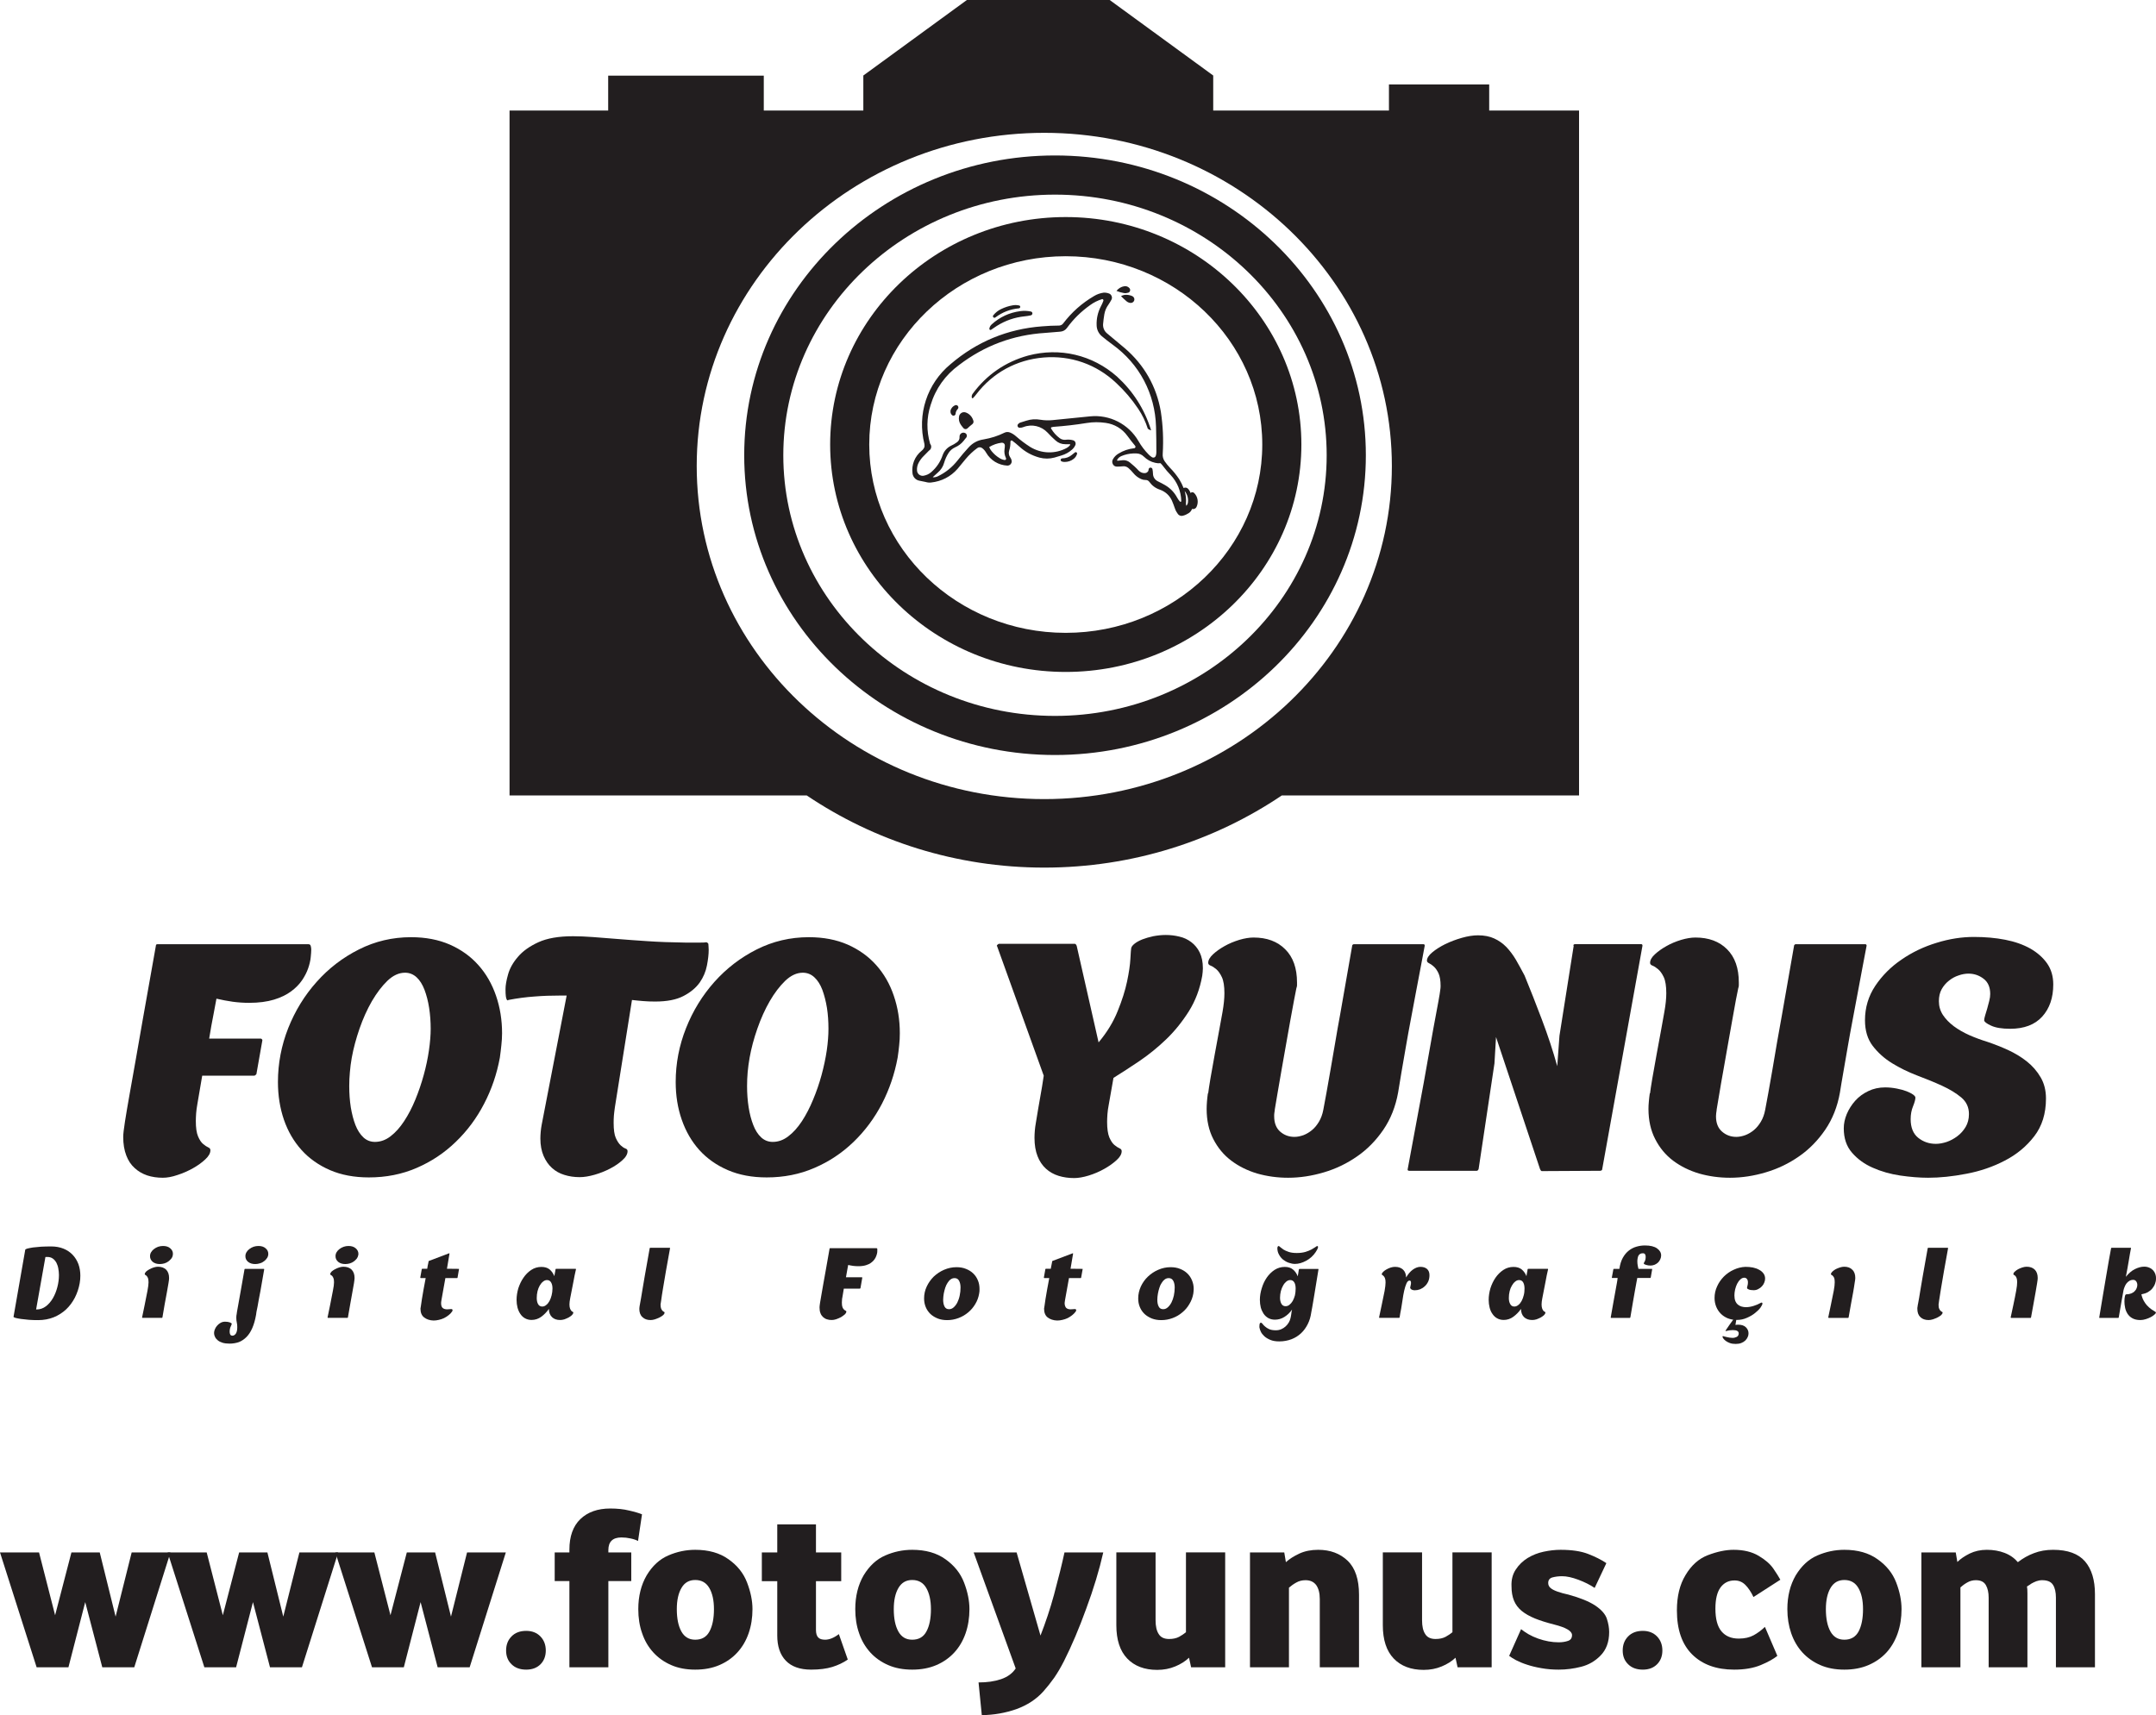 <?xml version="1.0" encoding="UTF-8"?>
<svg xmlns="http://www.w3.org/2000/svg" xmlns:xlink="http://www.w3.org/1999/xlink" width="129.45pt" height="103pt" viewBox="0 0 129.45 103" version="1.1">
<defs>
<clipPath id="clip1">
  <path d="M 126 74 L 129.449 74 L 129.449 80 L 126 80 Z M 126 74 "/>
</clipPath>
</defs>
<g id="surface1">
<path style=" stroke:none;fill-rule:nonzero;fill:rgb(13.3%,11.8%,12.199%);fill-opacity:1;" d="M 62.699 47.988 C 51.195 47.988 41.832 39.016 41.832 27.984 C 41.832 16.953 51.195 7.977 62.699 7.977 C 74.207 7.977 83.57 16.953 83.57 27.984 C 83.57 39.016 74.207 47.988 62.699 47.988 M 89.414 6.637 L 89.414 5.07 L 83.395 5.07 L 83.395 6.637 L 72.844 6.637 L 72.844 4.535 L 66.621 -0.004 L 58.059 -0.004 L 51.836 4.535 L 51.836 6.637 L 45.859 6.637 L 45.859 4.543 L 36.516 4.543 L 36.516 6.637 L 30.594 6.637 L 30.594 47.77 L 48.441 47.77 C 52.488 50.496 57.402 52.102 62.699 52.102 C 67.996 52.102 72.914 50.496 76.961 47.77 L 94.809 47.77 L 94.809 6.637 "/>
<path style=" stroke:none;fill-rule:nonzero;fill:rgb(13.3%,11.8%,12.199%);fill-opacity:1;" d="M 63.344 11.688 C 72.34 11.688 79.656 18.711 79.656 27.34 C 79.656 35.969 72.34 42.992 63.344 42.992 C 54.352 42.992 47.031 35.969 47.031 27.34 C 47.031 18.711 54.352 11.688 63.344 11.688 M 82.008 27.34 C 82.008 17.414 73.637 9.336 63.344 9.336 C 53.055 9.336 44.684 17.414 44.684 27.34 C 44.684 37.266 53.055 45.34 63.344 45.34 C 73.637 45.34 82.008 37.266 82.008 27.34 "/>
<path style=" stroke:none;fill-rule:nonzero;fill:rgb(13.3%,11.8%,12.199%);fill-opacity:1;" d="M 63.988 15.387 C 70.496 15.387 75.789 20.457 75.789 26.695 C 75.789 32.93 70.496 38.004 63.988 38.004 C 57.484 38.004 52.191 32.93 52.191 26.695 C 52.191 20.457 57.484 15.387 63.988 15.387 M 63.988 40.352 C 71.793 40.352 78.137 34.227 78.137 26.695 C 78.137 19.164 71.793 13.035 63.988 13.035 C 56.188 13.035 49.844 19.164 49.844 26.695 C 49.844 34.227 56.188 40.352 63.988 40.352 "/>
<path style=" stroke:none;fill-rule:nonzero;fill:rgb(13.3%,11.8%,12.199%);fill-opacity:1;" d="M 18.516 56.703 C 18.59 56.703 18.637 56.734 18.656 56.805 C 18.676 56.875 18.688 56.949 18.688 57.023 C 18.688 57.137 18.676 57.297 18.656 57.488 C 18.637 57.688 18.586 57.906 18.504 58.145 C 18.422 58.387 18.297 58.629 18.133 58.871 C 17.969 59.109 17.75 59.336 17.477 59.535 C 17.203 59.738 16.863 59.906 16.449 60.031 C 16.035 60.156 15.539 60.223 14.957 60.223 C 14.613 60.223 14.281 60.199 13.965 60.156 C 13.648 60.109 13.324 60.051 12.996 59.973 C 12.957 60.188 12.898 60.512 12.816 60.934 C 12.73 61.359 12.645 61.84 12.559 62.371 L 15.66 62.371 C 15.684 62.371 15.707 62.387 15.727 62.41 C 15.746 62.434 15.754 62.457 15.754 62.469 L 15.395 64.504 L 15.328 64.57 C 15.309 64.59 15.277 64.598 15.242 64.598 L 12.141 64.598 L 11.852 66.293 C 11.816 66.496 11.789 66.684 11.777 66.852 C 11.766 67.027 11.758 67.18 11.758 67.32 C 11.758 67.727 11.801 68.031 11.891 68.242 C 11.98 68.453 12.082 68.605 12.195 68.699 C 12.309 68.797 12.41 68.859 12.5 68.902 C 12.59 68.938 12.633 68.996 12.633 69.074 C 12.633 69.25 12.531 69.434 12.328 69.621 C 12.125 69.812 11.879 69.992 11.586 70.156 C 11.293 70.32 10.984 70.457 10.656 70.562 C 10.324 70.676 10.031 70.727 9.777 70.727 C 9.438 70.727 9.121 70.68 8.836 70.586 C 8.551 70.488 8.301 70.344 8.086 70.145 C 7.867 69.949 7.699 69.699 7.582 69.387 C 7.461 69.074 7.398 68.703 7.398 68.27 C 7.398 68.105 7.434 67.801 7.504 67.348 C 7.574 66.898 7.668 66.352 7.781 65.715 C 7.895 65.074 8.023 64.359 8.16 63.582 C 8.301 62.801 8.441 62.004 8.578 61.191 L 9.359 56.797 C 9.359 56.73 9.391 56.703 9.457 56.703 "/>
<path style=" stroke:none;fill-rule:nonzero;fill:rgb(13.3%,11.8%,12.199%);fill-opacity:1;" d="M 21.121 63.516 C 21.07 63.805 21.031 64.094 21.008 64.383 C 20.98 64.664 20.969 64.949 20.969 65.227 C 20.969 65.672 21 66.094 21.062 66.492 C 21.129 66.895 21.219 67.246 21.34 67.559 C 21.461 67.867 21.621 68.117 21.816 68.301 C 22.012 68.484 22.246 68.574 22.512 68.574 C 22.84 68.574 23.156 68.465 23.453 68.234 C 23.75 68.008 24.023 67.699 24.27 67.32 C 24.52 66.941 24.742 66.512 24.938 66.035 C 25.133 65.559 25.301 65.07 25.441 64.559 C 25.582 64.051 25.684 63.559 25.754 63.078 C 25.824 62.594 25.859 62.16 25.859 61.781 C 25.859 61.352 25.828 60.93 25.766 60.527 C 25.703 60.121 25.609 59.762 25.488 59.441 C 25.367 59.125 25.211 58.871 25.016 58.691 C 24.816 58.508 24.586 58.414 24.32 58.414 C 23.949 58.414 23.598 58.578 23.262 58.898 C 22.926 59.223 22.617 59.633 22.328 60.125 C 22.043 60.621 21.797 61.168 21.586 61.773 C 21.379 62.375 21.223 62.953 21.121 63.516 M 30.012 63.516 C 29.832 64.492 29.52 65.414 29.066 66.285 C 28.617 67.152 28.051 67.914 27.363 68.574 C 26.68 69.238 25.895 69.758 25.016 70.137 C 24.133 70.52 23.176 70.707 22.148 70.707 C 21.273 70.707 20.496 70.562 19.816 70.27 C 19.141 69.977 18.566 69.574 18.105 69.062 C 17.641 68.547 17.289 67.941 17.047 67.242 C 16.809 66.547 16.688 65.789 16.688 64.977 C 16.688 63.863 16.895 62.785 17.305 61.742 C 17.719 60.703 18.285 59.777 19.012 58.965 C 19.73 58.156 20.578 57.504 21.551 57.016 C 22.52 56.527 23.562 56.281 24.68 56.281 C 25.555 56.281 26.332 56.43 27.012 56.727 C 27.691 57.027 28.262 57.438 28.723 57.957 C 29.188 58.477 29.539 59.09 29.781 59.793 C 30.023 60.496 30.145 61.25 30.145 62.047 C 30.145 62.289 30.129 62.531 30.102 62.773 C 30.078 63.016 30.047 63.262 30.012 63.516 "/>
<path style=" stroke:none;fill-rule:nonzero;fill:rgb(13.3%,11.8%,12.199%);fill-opacity:1;" d="M 42.531 56.68 C 42.531 56.746 42.535 56.805 42.543 56.863 C 42.547 56.918 42.551 56.98 42.551 57.043 C 42.551 57.309 42.516 57.621 42.445 57.984 C 42.375 58.348 42.23 58.688 42.012 59.004 C 41.785 59.32 41.465 59.59 41.039 59.812 C 40.613 60.035 40.047 60.145 39.336 60.145 C 39.082 60.145 38.84 60.137 38.613 60.117 C 38.383 60.098 38.16 60.078 37.945 60.051 L 36.918 66.5 C 36.891 66.68 36.875 66.844 36.859 66.996 C 36.848 67.148 36.844 67.293 36.844 67.434 C 36.844 67.84 36.887 68.145 36.973 68.336 C 37.062 68.535 37.16 68.68 37.262 68.777 C 37.363 68.871 37.457 68.934 37.547 68.969 C 37.637 68.996 37.68 69.051 37.68 69.129 C 37.68 69.305 37.578 69.488 37.375 69.668 C 37.172 69.855 36.926 70.023 36.633 70.176 C 36.34 70.328 36.031 70.453 35.699 70.547 C 35.371 70.641 35.07 70.691 34.805 70.691 C 34.473 70.691 34.168 70.645 33.883 70.555 C 33.598 70.469 33.348 70.328 33.141 70.137 C 32.93 69.949 32.762 69.703 32.637 69.414 C 32.512 69.121 32.445 68.773 32.445 68.367 C 32.445 68.242 32.453 68.109 32.465 67.969 C 32.477 67.828 32.496 67.691 32.523 67.547 L 34.023 59.785 L 33.664 59.785 C 33.117 59.785 32.594 59.801 32.082 59.844 C 31.578 59.879 31.055 59.949 30.523 60.051 L 30.504 60.07 L 30.469 60.07 C 30.453 60.07 30.438 60.051 30.418 60.012 C 30.398 59.973 30.383 59.91 30.371 59.824 C 30.359 59.734 30.352 59.594 30.352 59.402 C 30.352 59.176 30.402 58.879 30.504 58.52 C 30.605 58.156 30.801 57.805 31.094 57.465 C 31.387 57.117 31.797 56.828 32.32 56.586 C 32.848 56.344 33.543 56.223 34.406 56.223 C 34.773 56.223 35.172 56.242 35.605 56.273 C 36.035 56.305 36.52 56.344 37.059 56.387 C 37.598 56.43 38.207 56.477 38.879 56.52 C 39.551 56.566 40.312 56.594 41.16 56.605 L 42.055 56.605 C 42.246 56.605 42.359 56.598 42.398 56.586 C 42.449 56.586 42.496 56.621 42.531 56.68 "/>
<path style=" stroke:none;fill-rule:nonzero;fill:rgb(13.3%,11.8%,12.199%);fill-opacity:1;" d="M 45.008 63.516 C 44.957 63.805 44.918 64.094 44.891 64.383 C 44.867 64.664 44.855 64.949 44.855 65.227 C 44.855 65.672 44.887 66.094 44.949 66.492 C 45.012 66.895 45.105 67.246 45.227 67.559 C 45.344 67.867 45.504 68.117 45.699 68.301 C 45.898 68.484 46.129 68.574 46.395 68.574 C 46.727 68.574 47.039 68.465 47.336 68.234 C 47.637 68.008 47.906 67.699 48.156 67.32 C 48.402 66.941 48.625 66.512 48.82 66.035 C 49.02 65.559 49.188 65.07 49.328 64.559 C 49.465 64.051 49.57 63.559 49.641 63.078 C 49.711 62.594 49.742 62.16 49.742 61.781 C 49.742 61.352 49.715 60.93 49.652 60.527 C 49.586 60.121 49.492 59.762 49.375 59.441 C 49.254 59.125 49.094 58.871 48.898 58.691 C 48.703 58.508 48.469 58.414 48.203 58.414 C 47.836 58.414 47.484 58.578 47.148 58.898 C 46.812 59.223 46.5 59.633 46.215 60.125 C 45.93 60.621 45.684 61.168 45.473 61.773 C 45.262 62.375 45.109 62.953 45.008 63.516 M 53.895 63.516 C 53.715 64.492 53.402 65.414 52.953 66.285 C 52.5 67.152 51.934 67.914 51.25 68.574 C 50.562 69.238 49.781 69.758 48.898 70.137 C 48.016 70.52 47.062 70.707 46.031 70.707 C 45.156 70.707 44.383 70.562 43.703 70.27 C 43.023 69.977 42.453 69.574 41.988 69.062 C 41.527 68.547 41.176 67.941 40.934 67.242 C 40.691 66.547 40.57 65.789 40.57 64.977 C 40.57 63.863 40.777 62.785 41.191 61.742 C 41.602 60.703 42.172 59.777 42.895 58.965 C 43.617 58.156 44.465 57.504 45.434 57.016 C 46.406 56.527 47.449 56.281 48.566 56.281 C 49.441 56.281 50.219 56.43 50.898 56.727 C 51.574 57.027 52.148 57.438 52.609 57.957 C 53.074 58.477 53.426 59.09 53.664 59.793 C 53.906 60.496 54.027 61.25 54.027 62.047 C 54.027 62.289 54.016 62.531 53.988 62.773 C 53.965 63.016 53.934 63.262 53.895 63.516 "/>
<path style=" stroke:none;fill-rule:nonzero;fill:rgb(13.3%,11.8%,12.199%);fill-opacity:1;" d="M 72.184 58.602 C 72.043 59.391 71.777 60.098 71.383 60.727 C 70.988 61.352 70.535 61.918 70.023 62.41 C 69.508 62.906 68.969 63.34 68.406 63.723 C 67.84 64.102 67.324 64.441 66.855 64.73 L 66.57 66.348 C 66.531 66.551 66.504 66.742 66.492 66.914 C 66.48 67.082 66.473 67.238 66.473 67.375 C 66.473 67.785 66.52 68.09 66.605 68.301 C 66.695 68.508 66.797 68.664 66.91 68.758 C 67.023 68.852 67.125 68.918 67.215 68.957 C 67.305 68.996 67.348 69.051 67.348 69.129 C 67.348 69.305 67.246 69.484 67.043 69.668 C 66.84 69.855 66.594 70.031 66.301 70.195 C 66.012 70.359 65.699 70.492 65.371 70.594 C 65.039 70.695 64.746 70.746 64.496 70.746 C 64.164 70.746 63.852 70.703 63.562 70.613 C 63.27 70.523 63.016 70.379 62.801 70.184 C 62.586 69.988 62.414 69.738 62.297 69.434 C 62.176 69.129 62.113 68.758 62.113 68.328 C 62.113 68.191 62.121 68.043 62.133 67.891 C 62.148 67.738 62.164 67.594 62.191 67.453 C 62.293 66.82 62.383 66.297 62.457 65.883 C 62.535 65.469 62.602 65.043 62.668 64.598 L 59.871 56.832 C 59.871 56.824 59.867 56.816 59.859 56.816 C 59.852 56.816 59.852 56.809 59.852 56.793 C 59.852 56.773 59.871 56.746 59.906 56.719 L 59.965 56.68 L 64.531 56.68 C 64.559 56.68 64.578 56.688 64.59 56.703 L 64.645 56.793 L 65.961 62.598 C 66.469 61.992 66.852 61.363 67.109 60.715 C 67.371 60.07 67.559 59.477 67.672 58.938 C 67.785 58.398 67.852 57.945 67.871 57.578 C 67.891 57.207 67.906 57 67.918 56.949 C 67.934 56.859 67.996 56.77 68.121 56.672 C 68.238 56.578 68.395 56.492 68.586 56.414 C 68.777 56.34 68.996 56.277 69.242 56.223 C 69.488 56.176 69.742 56.148 69.996 56.148 C 70.273 56.148 70.547 56.18 70.812 56.246 C 71.078 56.305 71.316 56.418 71.527 56.578 C 71.734 56.734 71.906 56.941 72.031 57.195 C 72.156 57.449 72.223 57.766 72.223 58.148 C 72.223 58.211 72.219 58.285 72.211 58.367 C 72.203 58.449 72.195 58.527 72.184 58.602 "/>
<path style=" stroke:none;fill-rule:nonzero;fill:rgb(13.3%,11.8%,12.199%);fill-opacity:1;" d="M 85.543 56.793 C 85.48 57.125 85.402 57.527 85.316 58.004 C 85.227 58.48 85.129 58.988 85.027 59.527 C 84.926 60.066 84.824 60.621 84.715 61.191 C 84.605 61.766 84.504 62.32 84.41 62.867 C 84.316 63.41 84.227 63.922 84.145 64.398 C 84.062 64.875 83.996 65.277 83.945 65.609 C 83.793 66.457 83.496 67.203 83.059 67.844 C 82.621 68.484 82.098 69.02 81.488 69.441 C 80.879 69.867 80.215 70.188 79.492 70.402 C 78.77 70.617 78.051 70.727 77.34 70.727 C 76.691 70.727 76.074 70.641 75.484 70.473 C 74.895 70.297 74.375 70.039 73.926 69.699 C 73.473 69.359 73.117 68.926 72.848 68.402 C 72.582 67.887 72.449 67.281 72.449 66.598 C 72.449 66.457 72.457 66.309 72.469 66.148 C 72.48 65.992 72.5 65.832 72.523 65.664 L 72.543 65.648 C 72.559 65.508 72.602 65.215 72.676 64.77 C 72.754 64.328 72.84 63.844 72.934 63.324 C 73.031 62.805 73.121 62.305 73.211 61.82 C 73.301 61.34 73.363 60.988 73.402 60.773 C 73.477 60.344 73.516 59.969 73.516 59.648 C 73.516 59.219 73.465 58.898 73.363 58.68 C 73.262 58.465 73.148 58.309 73.031 58.207 C 72.91 58.105 72.797 58.031 72.695 57.992 C 72.594 57.957 72.543 57.898 72.543 57.824 C 72.543 57.656 72.641 57.488 72.828 57.312 C 73.02 57.133 73.25 56.969 73.523 56.816 C 73.797 56.66 74.094 56.539 74.41 56.441 C 74.727 56.348 75.012 56.301 75.266 56.301 C 76.066 56.301 76.699 56.535 77.168 57.008 C 77.641 57.477 77.875 58.141 77.875 59.004 L 77.875 59.176 C 77.875 59.227 77.859 59.281 77.836 59.348 C 77.809 59.461 77.766 59.691 77.703 60.031 C 77.641 60.371 77.566 60.777 77.48 61.238 C 77.398 61.703 77.312 62.203 77.215 62.734 C 77.121 63.27 77.027 63.781 76.941 64.285 C 76.852 64.785 76.773 65.246 76.703 65.664 C 76.633 66.086 76.578 66.406 76.539 66.637 L 76.539 66.672 C 76.527 66.734 76.52 66.797 76.512 66.855 C 76.504 66.91 76.504 66.973 76.504 67.035 C 76.504 67.441 76.625 67.746 76.863 67.957 C 77.105 68.168 77.391 68.273 77.723 68.273 C 77.898 68.273 78.078 68.234 78.266 68.168 C 78.445 68.098 78.617 67.996 78.777 67.863 C 78.938 67.73 79.074 67.562 79.195 67.359 C 79.316 67.156 79.402 66.918 79.453 66.652 C 79.504 66.391 79.566 66.043 79.645 65.617 C 79.719 65.191 79.801 64.727 79.891 64.219 C 79.98 63.711 80.07 63.176 80.168 62.609 C 80.262 62.043 80.359 61.488 80.461 60.945 L 81.184 56.816 C 81.184 56.777 81.195 56.746 81.223 56.73 C 81.246 56.711 81.27 56.703 81.281 56.703 L 85.469 56.703 C 85.52 56.703 85.543 56.734 85.543 56.793 "/>
<path style=" stroke:none;fill-rule:nonzero;fill:rgb(13.3%,11.8%,12.199%);fill-opacity:1;" d="M 96.199 70.215 C 96.199 70.254 96.184 70.277 96.152 70.289 C 96.121 70.301 96.098 70.309 96.086 70.309 L 92.566 70.328 C 92.555 70.328 92.539 70.32 92.527 70.309 L 92.469 70.215 L 89.824 62.277 L 89.73 63.859 L 88.777 70.215 L 88.723 70.289 C 88.707 70.301 88.691 70.309 88.664 70.309 L 84.609 70.309 C 84.547 70.309 84.516 70.281 84.516 70.234 L 85.484 65.02 C 85.727 63.621 85.918 62.551 86.055 61.801 C 86.195 61.051 86.297 60.5 86.363 60.145 C 86.426 59.789 86.465 59.566 86.473 59.469 C 86.488 59.375 86.496 59.289 86.496 59.215 C 86.496 58.883 86.453 58.629 86.371 58.449 C 86.289 58.273 86.191 58.137 86.086 58.043 C 85.977 57.945 85.883 57.883 85.801 57.844 C 85.719 57.805 85.676 57.754 85.676 57.691 C 85.676 57.539 85.781 57.371 85.992 57.195 C 86.199 57.02 86.461 56.855 86.77 56.699 C 87.082 56.547 87.414 56.422 87.77 56.32 C 88.125 56.219 88.449 56.168 88.742 56.168 C 89.121 56.168 89.449 56.234 89.719 56.359 C 89.992 56.484 90.234 56.656 90.445 56.871 C 90.652 57.09 90.844 57.344 91.016 57.633 C 91.184 57.926 91.359 58.242 91.539 58.586 C 91.867 59.387 92.215 60.266 92.574 61.219 C 92.938 62.18 93.246 63.113 93.5 64.027 L 93.633 62.199 L 94.488 56.793 C 94.473 56.793 94.469 56.789 94.469 56.777 C 94.469 56.727 94.508 56.699 94.582 56.699 L 98.543 56.699 C 98.594 56.699 98.617 56.734 98.617 56.793 "/>
<path style=" stroke:none;fill-rule:nonzero;fill:rgb(13.3%,11.8%,12.199%);fill-opacity:1;" d="M 112.074 56.793 C 112.012 57.125 111.934 57.527 111.844 58.004 C 111.758 58.48 111.66 58.988 111.559 59.527 C 111.457 60.066 111.352 60.621 111.246 61.191 C 111.137 61.766 111.035 62.32 110.941 62.867 C 110.844 63.41 110.758 63.922 110.676 64.398 C 110.594 64.875 110.523 65.277 110.473 65.609 C 110.324 66.457 110.027 67.203 109.59 67.844 C 109.152 68.484 108.629 69.02 108.02 69.441 C 107.41 69.867 106.746 70.188 106.02 70.402 C 105.301 70.617 104.582 70.727 103.871 70.727 C 103.223 70.727 102.605 70.641 102.016 70.473 C 101.426 70.297 100.906 70.039 100.453 69.699 C 100.004 69.359 99.645 68.926 99.379 68.402 C 99.113 67.887 98.977 67.281 98.977 66.598 C 98.977 66.457 98.984 66.309 99 66.148 C 99.012 65.992 99.031 65.832 99.055 65.664 L 99.074 65.648 C 99.086 65.508 99.133 65.215 99.207 64.77 C 99.285 64.328 99.371 63.844 99.465 63.324 C 99.559 62.805 99.652 62.305 99.742 61.82 C 99.828 61.34 99.895 60.988 99.93 60.773 C 100.008 60.344 100.047 59.969 100.047 59.648 C 100.047 59.219 99.996 58.898 99.895 58.68 C 99.793 58.465 99.68 58.309 99.559 58.207 C 99.438 58.105 99.328 58.031 99.227 57.992 C 99.125 57.957 99.074 57.898 99.074 57.824 C 99.074 57.656 99.168 57.488 99.359 57.312 C 99.551 57.133 99.781 56.969 100.055 56.816 C 100.328 56.66 100.621 56.539 100.941 56.441 C 101.258 56.348 101.543 56.301 101.797 56.301 C 102.594 56.301 103.23 56.535 103.699 57.008 C 104.168 57.477 104.402 58.141 104.402 59.004 L 104.402 59.176 C 104.402 59.227 104.391 59.281 104.367 59.348 C 104.34 59.461 104.297 59.691 104.23 60.031 C 104.168 60.371 104.094 60.777 104.012 61.238 C 103.93 61.703 103.844 62.203 103.746 62.734 C 103.652 63.27 103.559 63.781 103.473 64.285 C 103.383 64.785 103.301 65.246 103.234 65.664 C 103.164 66.086 103.109 66.406 103.07 66.637 L 103.07 66.672 C 103.059 66.734 103.051 66.797 103.043 66.855 C 103.035 66.91 103.031 66.973 103.031 67.035 C 103.031 67.441 103.152 67.746 103.395 67.957 C 103.637 68.168 103.922 68.273 104.254 68.273 C 104.43 68.273 104.609 68.234 104.793 68.168 C 104.977 68.098 105.148 67.996 105.309 67.863 C 105.469 67.73 105.605 67.562 105.727 67.359 C 105.848 67.156 105.934 66.918 105.984 66.652 C 106.035 66.391 106.098 66.043 106.176 65.617 C 106.25 65.191 106.332 64.727 106.422 64.219 C 106.512 63.711 106.602 63.176 106.695 62.609 C 106.793 62.043 106.891 61.488 106.992 60.945 L 107.715 56.816 C 107.715 56.777 107.727 56.746 107.754 56.73 C 107.777 56.711 107.797 56.703 107.809 56.703 L 111.996 56.703 C 112.047 56.703 112.074 56.734 112.074 56.793 "/>
<path style=" stroke:none;fill-rule:nonzero;fill:rgb(13.3%,11.8%,12.199%);fill-opacity:1;" d="M 119.316 62.562 C 119.734 62.703 120.152 62.867 120.566 63.055 C 120.984 63.25 121.363 63.477 121.695 63.742 C 122.031 64.008 122.309 64.328 122.523 64.695 C 122.738 65.062 122.844 65.484 122.844 65.969 C 122.844 66.871 122.609 67.625 122.141 68.234 C 121.672 68.844 121.082 69.332 120.371 69.699 C 119.66 70.07 118.895 70.332 118.066 70.488 C 117.242 70.648 116.477 70.727 115.766 70.727 C 115.246 70.727 114.688 70.68 114.09 70.594 C 113.492 70.504 112.945 70.348 112.445 70.125 C 111.941 69.906 111.527 69.602 111.199 69.223 C 110.867 68.844 110.703 68.355 110.703 67.758 C 110.703 67.477 110.762 67.195 110.883 66.902 C 111.008 66.609 111.176 66.344 111.391 66.102 C 111.609 65.859 111.871 65.668 112.176 65.523 C 112.48 65.375 112.82 65.301 113.188 65.301 C 113.43 65.301 113.664 65.328 113.887 65.371 C 114.109 65.414 114.305 65.469 114.469 65.531 C 114.637 65.594 114.766 65.664 114.863 65.73 C 114.957 65.801 115.004 65.859 115.004 65.914 C 115.004 66.027 114.957 66.203 114.863 66.434 C 114.766 66.668 114.719 66.926 114.719 67.207 C 114.719 67.711 114.871 68.086 115.172 68.328 C 115.477 68.57 115.828 68.691 116.234 68.691 C 116.434 68.691 116.648 68.652 116.879 68.578 C 117.105 68.5 117.316 68.387 117.52 68.234 C 117.723 68.082 117.891 67.895 118.023 67.672 C 118.152 67.453 118.219 67.195 118.219 66.902 C 118.219 66.496 118.066 66.164 117.754 65.902 C 117.445 65.645 117.059 65.41 116.598 65.199 C 116.137 64.988 115.637 64.785 115.098 64.582 C 114.562 64.375 114.062 64.133 113.602 63.848 C 113.137 63.562 112.754 63.215 112.441 62.809 C 112.133 62.406 111.977 61.891 111.977 61.27 C 111.977 60.508 112.184 59.82 112.594 59.203 C 113.008 58.586 113.531 58.059 114.172 57.625 C 114.812 57.184 115.516 56.848 116.281 56.617 C 117.047 56.379 117.793 56.266 118.516 56.266 C 119.184 56.266 119.812 56.32 120.395 56.434 C 120.977 56.547 121.48 56.727 121.906 56.965 C 122.328 57.207 122.664 57.504 122.914 57.859 C 123.16 58.215 123.281 58.633 123.281 59.117 C 123.281 59.918 123.062 60.559 122.617 61.051 C 122.172 61.539 121.531 61.781 120.695 61.781 C 120.199 61.781 119.816 61.719 119.543 61.59 C 119.27 61.465 119.133 61.355 119.133 61.27 C 119.133 61.207 119.152 61.109 119.191 60.98 C 119.23 60.855 119.27 60.715 119.316 60.566 C 119.359 60.414 119.402 60.258 119.438 60.105 C 119.477 59.957 119.496 59.816 119.496 59.691 C 119.496 59.285 119.363 58.977 119.098 58.777 C 118.836 58.574 118.531 58.469 118.191 58.469 C 118.004 58.469 117.801 58.504 117.594 58.578 C 117.387 58.645 117.195 58.75 117.02 58.891 C 116.84 59.031 116.695 59.203 116.582 59.402 C 116.469 59.605 116.414 59.848 116.414 60.125 C 116.414 60.43 116.496 60.707 116.66 60.957 C 116.824 61.203 117.043 61.426 117.312 61.629 C 117.586 61.832 117.895 62.008 118.242 62.164 C 118.59 62.316 118.949 62.449 119.316 62.562 "/>
<path style=" stroke:none;fill-rule:nonzero;fill:rgb(13.3%,11.8%,12.199%);fill-opacity:1;" d="M 2.168 78.637 L 2.203 78.637 C 2.406 78.637 2.594 78.57 2.758 78.445 C 2.926 78.316 3.062 78.156 3.18 77.953 C 3.293 77.758 3.383 77.531 3.445 77.289 C 3.508 77.047 3.539 76.805 3.539 76.57 C 3.539 76.438 3.523 76.301 3.5 76.172 C 3.477 76.039 3.434 75.926 3.383 75.824 C 3.324 75.723 3.258 75.641 3.168 75.578 C 3.078 75.516 2.973 75.484 2.844 75.484 L 2.785 75.484 C 2.766 75.484 2.742 75.488 2.727 75.488 Z M 4.785 77.059 C 4.73 77.367 4.633 77.656 4.496 77.926 C 4.355 78.195 4.184 78.43 3.969 78.633 C 3.754 78.832 3.512 78.988 3.227 79.105 C 2.941 79.219 2.629 79.277 2.285 79.277 C 2.098 79.277 1.91 79.273 1.73 79.258 C 1.559 79.242 1.398 79.227 1.262 79.207 C 1.125 79.188 1.016 79.164 0.934 79.145 C 0.852 79.117 0.812 79.098 0.812 79.078 L 1.516 75.051 C 1.52 75.027 1.559 75.004 1.641 74.98 C 1.727 74.957 1.836 74.938 1.977 74.914 C 2.117 74.898 2.281 74.883 2.469 74.867 C 2.652 74.859 2.855 74.852 3.066 74.852 C 3.344 74.852 3.59 74.895 3.809 74.984 C 4.023 75.07 4.211 75.195 4.359 75.352 C 4.512 75.512 4.625 75.695 4.707 75.91 C 4.785 76.125 4.824 76.359 4.824 76.609 C 4.824 76.762 4.812 76.91 4.785 77.059 "/>
<path style=" stroke:none;fill-rule:nonzero;fill:rgb(13.3%,11.8%,12.199%);fill-opacity:1;" d="M 10.375 75.367 C 10.367 75.445 10.336 75.516 10.285 75.582 C 10.234 75.645 10.176 75.703 10.105 75.754 C 10.039 75.805 9.957 75.844 9.867 75.871 C 9.781 75.895 9.691 75.91 9.598 75.91 C 9.422 75.91 9.281 75.867 9.168 75.777 C 9.062 75.684 9.008 75.574 9.008 75.438 C 9.008 75.355 9.027 75.277 9.07 75.203 C 9.113 75.129 9.172 75.062 9.246 75.008 C 9.32 74.949 9.406 74.906 9.496 74.871 C 9.59 74.84 9.691 74.824 9.789 74.824 C 9.969 74.824 10.109 74.867 10.219 74.961 C 10.328 75.051 10.383 75.164 10.383 75.297 C 10.383 75.332 10.379 75.355 10.375 75.367 M 9.754 79.105 C 9.754 79.109 9.75 79.117 9.746 79.129 C 9.738 79.137 9.73 79.141 9.727 79.141 L 8.555 79.141 C 8.539 79.141 8.531 79.133 8.531 79.113 L 8.68 78.395 C 8.75 78.031 8.812 77.734 8.855 77.512 C 8.898 77.285 8.918 77.117 8.918 77.008 C 8.918 76.891 8.906 76.805 8.883 76.746 C 8.855 76.688 8.828 76.645 8.801 76.617 C 8.773 76.594 8.75 76.574 8.727 76.562 C 8.703 76.555 8.691 76.535 8.691 76.512 C 8.691 76.469 8.719 76.418 8.77 76.363 C 8.828 76.312 8.895 76.266 8.973 76.223 C 9.055 76.18 9.141 76.141 9.23 76.113 C 9.324 76.086 9.406 76.07 9.48 76.07 C 9.691 76.07 9.855 76.129 9.977 76.246 C 10.094 76.367 10.152 76.535 10.152 76.746 C 10.152 76.801 10.145 76.902 10.117 77.055 C 10.09 77.211 10.059 77.395 10.02 77.609 C 9.98 77.828 9.938 78.066 9.887 78.328 C 9.844 78.586 9.797 78.848 9.754 79.105 "/>
<path style=" stroke:none;fill-rule:nonzero;fill:rgb(13.3%,11.8%,12.199%);fill-opacity:1;" d="M 15.324 75.91 C 15.148 75.91 15.008 75.867 14.895 75.777 C 14.785 75.684 14.734 75.574 14.734 75.438 C 14.734 75.355 14.754 75.277 14.797 75.203 C 14.84 75.129 14.898 75.062 14.973 75.008 C 15.047 74.949 15.133 74.906 15.223 74.871 C 15.316 74.84 15.418 74.824 15.516 74.824 C 15.695 74.824 15.836 74.867 15.945 74.961 C 16.055 75.051 16.109 75.164 16.109 75.297 C 16.109 75.383 16.086 75.465 16.043 75.535 C 15.996 75.609 15.938 75.676 15.867 75.73 C 15.793 75.789 15.711 75.836 15.613 75.863 C 15.516 75.895 15.422 75.91 15.324 75.91 M 15.863 76.227 L 15.637 77.527 C 15.602 77.691 15.574 77.852 15.543 78.016 C 15.512 78.18 15.488 78.324 15.465 78.457 C 15.434 78.586 15.418 78.695 15.398 78.785 C 15.387 78.875 15.375 78.93 15.375 78.957 C 15.32 79.266 15.246 79.531 15.148 79.754 C 15.051 79.977 14.934 80.156 14.797 80.293 C 14.66 80.43 14.508 80.531 14.34 80.598 C 14.168 80.656 13.98 80.688 13.785 80.688 C 13.625 80.688 13.484 80.672 13.367 80.637 C 13.25 80.602 13.156 80.555 13.078 80.492 C 13.004 80.43 12.945 80.363 12.91 80.285 C 12.871 80.211 12.852 80.133 12.852 80.051 C 12.852 79.977 12.871 79.898 12.906 79.816 C 12.941 79.734 12.988 79.66 13.047 79.598 C 13.105 79.531 13.176 79.477 13.254 79.434 C 13.336 79.391 13.418 79.371 13.516 79.371 C 13.629 79.371 13.723 79.387 13.801 79.414 C 13.875 79.445 13.914 79.473 13.914 79.492 C 13.914 79.527 13.891 79.582 13.852 79.664 C 13.809 79.754 13.789 79.855 13.789 79.98 C 13.789 80.039 13.801 80.094 13.824 80.141 C 13.848 80.184 13.891 80.211 13.953 80.211 C 14.039 80.211 14.109 80.164 14.164 80.082 C 14.219 79.992 14.246 79.867 14.246 79.699 C 14.246 79.598 14.238 79.508 14.219 79.426 C 14.199 79.344 14.188 79.246 14.188 79.137 C 14.188 79.051 14.195 78.973 14.211 78.91 C 14.211 78.895 14.219 78.852 14.23 78.77 C 14.246 78.691 14.27 78.555 14.305 78.355 C 14.344 78.156 14.391 77.891 14.449 77.547 C 14.508 77.207 14.586 76.766 14.68 76.23 C 14.68 76.223 14.684 76.215 14.691 76.207 C 14.699 76.203 14.707 76.199 14.711 76.199 L 15.84 76.199 C 15.852 76.199 15.863 76.207 15.863 76.227 "/>
<path style=" stroke:none;fill-rule:nonzero;fill:rgb(13.3%,11.8%,12.199%);fill-opacity:1;" d="M 21.512 75.367 C 21.5 75.445 21.469 75.516 21.422 75.582 C 21.371 75.645 21.312 75.703 21.242 75.754 C 21.172 75.805 21.094 75.844 21.004 75.871 C 20.918 75.895 20.828 75.91 20.734 75.91 C 20.559 75.91 20.414 75.867 20.305 75.777 C 20.199 75.684 20.145 75.574 20.145 75.438 C 20.145 75.355 20.164 75.277 20.207 75.203 C 20.25 75.129 20.309 75.062 20.383 75.008 C 20.457 74.949 20.543 74.906 20.637 74.871 C 20.727 74.84 20.828 74.824 20.926 74.824 C 21.102 74.824 21.242 74.867 21.355 74.961 C 21.461 75.051 21.52 75.164 21.52 75.297 C 21.52 75.332 21.516 75.355 21.512 75.367 M 20.891 79.105 C 20.891 79.109 20.887 79.117 20.883 79.129 C 20.875 79.137 20.867 79.141 20.863 79.141 L 19.695 79.141 C 19.676 79.141 19.668 79.133 19.668 79.113 L 19.816 78.395 C 19.887 78.031 19.949 77.734 19.988 77.512 C 20.035 77.285 20.055 77.117 20.055 77.008 C 20.055 76.891 20.043 76.805 20.016 76.746 C 19.992 76.688 19.965 76.645 19.938 76.617 C 19.91 76.594 19.883 76.574 19.859 76.562 C 19.836 76.555 19.828 76.535 19.828 76.512 C 19.828 76.469 19.855 76.418 19.906 76.363 C 19.965 76.312 20.031 76.266 20.109 76.223 C 20.191 76.18 20.277 76.141 20.367 76.113 C 20.461 76.086 20.543 76.07 20.617 76.07 C 20.828 76.07 20.992 76.129 21.113 76.246 C 21.23 76.367 21.289 76.535 21.289 76.746 C 21.289 76.801 21.277 76.902 21.254 77.055 C 21.227 77.211 21.195 77.395 21.156 77.609 C 21.117 77.828 21.074 78.066 21.027 78.328 C 20.98 78.586 20.934 78.848 20.891 79.105 "/>
<path style=" stroke:none;fill-rule:nonzero;fill:rgb(13.3%,11.8%,12.199%);fill-opacity:1;" d="M 27.086 78.613 C 27.148 78.613 27.172 78.637 27.172 78.68 C 27.172 78.711 27.164 78.738 27.137 78.77 C 27.086 78.844 27.02 78.918 26.93 78.984 C 26.848 79.051 26.758 79.105 26.66 79.156 C 26.562 79.203 26.457 79.238 26.348 79.262 C 26.238 79.289 26.129 79.301 26.027 79.301 C 25.801 79.293 25.613 79.23 25.469 79.117 C 25.32 79.008 25.246 78.828 25.246 78.586 C 25.246 78.574 25.254 78.52 25.273 78.418 C 25.289 78.316 25.309 78.18 25.332 78.016 C 25.359 77.848 25.391 77.656 25.43 77.441 C 25.469 77.219 25.512 76.988 25.559 76.75 L 25.258 76.75 C 25.246 76.75 25.234 76.738 25.234 76.719 L 25.324 76.215 C 25.324 76.207 25.328 76.207 25.332 76.207 C 25.34 76.207 25.344 76.203 25.355 76.191 L 25.652 76.191 C 25.66 76.125 25.672 76.066 25.68 76.012 C 25.695 75.957 25.703 75.91 25.711 75.871 L 25.734 75.75 C 25.734 75.73 25.742 75.719 25.762 75.719 L 26.969 75.262 C 26.98 75.262 26.988 75.27 26.988 75.285 L 26.836 76.191 L 27.555 76.199 C 27.559 76.203 27.559 76.211 27.559 76.219 L 27.473 76.719 C 27.473 76.738 27.465 76.75 27.449 76.75 L 26.742 76.75 L 26.508 78.059 C 26.5 78.094 26.492 78.129 26.492 78.156 C 26.492 78.184 26.488 78.215 26.484 78.25 C 26.484 78.332 26.492 78.398 26.512 78.445 C 26.531 78.496 26.559 78.535 26.594 78.559 C 26.629 78.586 26.668 78.602 26.711 78.613 C 26.754 78.625 26.801 78.629 26.848 78.629 C 26.891 78.629 26.93 78.625 26.973 78.621 C 27.012 78.617 27.051 78.613 27.086 78.613 "/>
<path style=" stroke:none;fill-rule:nonzero;fill:rgb(13.3%,11.8%,12.199%);fill-opacity:1;" d="M 32.559 78.461 C 32.645 78.461 32.723 78.43 32.797 78.367 C 32.875 78.309 32.938 78.227 32.992 78.129 C 33.047 78.027 33.09 77.91 33.121 77.785 C 33.152 77.656 33.172 77.523 33.172 77.383 C 33.172 77.23 33.145 77.109 33.09 77.016 C 33.035 76.918 32.953 76.871 32.84 76.871 C 32.758 76.871 32.68 76.902 32.605 76.965 C 32.527 77.023 32.465 77.105 32.406 77.203 C 32.348 77.305 32.305 77.414 32.273 77.543 C 32.242 77.672 32.227 77.809 32.227 77.949 C 32.227 78.098 32.254 78.219 32.305 78.312 C 32.359 78.41 32.441 78.461 32.559 78.461 M 34.234 77.969 C 34.207 78.113 34.191 78.234 34.191 78.336 C 34.191 78.445 34.207 78.531 34.23 78.59 C 34.254 78.645 34.277 78.688 34.305 78.719 C 34.332 78.746 34.359 78.77 34.387 78.777 C 34.41 78.785 34.422 78.801 34.422 78.82 C 34.422 78.867 34.395 78.918 34.344 78.973 C 34.293 79.023 34.223 79.07 34.145 79.117 C 34.062 79.16 33.977 79.195 33.887 79.23 C 33.793 79.258 33.711 79.27 33.633 79.27 C 33.43 79.27 33.266 79.215 33.145 79.098 C 33.02 78.98 32.957 78.812 32.957 78.605 C 32.824 78.793 32.668 78.953 32.496 79.078 C 32.32 79.203 32.129 79.266 31.914 79.266 C 31.766 79.266 31.633 79.23 31.516 79.164 C 31.406 79.102 31.312 79.012 31.238 78.898 C 31.164 78.789 31.109 78.66 31.07 78.516 C 31.035 78.371 31.016 78.223 31.016 78.062 C 31.016 77.836 31.051 77.605 31.121 77.363 C 31.199 77.133 31.297 76.918 31.43 76.73 C 31.559 76.539 31.715 76.383 31.898 76.262 C 32.082 76.141 32.285 76.082 32.508 76.082 C 32.711 76.082 32.879 76.133 33 76.234 C 33.125 76.34 33.219 76.473 33.281 76.637 C 33.301 76.508 33.32 76.406 33.336 76.348 L 33.355 76.23 C 33.355 76.23 33.355 76.223 33.363 76.215 C 33.367 76.203 33.375 76.195 33.387 76.195 L 34.562 76.195 C 34.578 76.195 34.582 76.207 34.582 76.227 C 34.551 76.352 34.527 76.477 34.5 76.598 C 34.477 76.719 34.453 76.836 34.434 76.945 "/>
<path style=" stroke:none;fill-rule:nonzero;fill:rgb(13.3%,11.8%,12.199%);fill-opacity:1;" d="M 39.008 74.965 C 39.008 74.957 39.012 74.945 39.023 74.941 C 39.031 74.938 39.039 74.934 39.039 74.934 L 40.215 74.934 C 40.223 74.934 40.23 74.941 40.23 74.957 L 40.23 74.965 C 40.137 75.465 40.055 75.918 39.984 76.332 C 39.914 76.742 39.855 77.094 39.805 77.391 C 39.758 77.684 39.719 77.914 39.699 78.086 C 39.676 78.254 39.66 78.34 39.66 78.34 C 39.66 78.457 39.676 78.539 39.699 78.594 C 39.727 78.652 39.754 78.695 39.781 78.719 C 39.812 78.746 39.836 78.77 39.863 78.777 C 39.891 78.785 39.902 78.801 39.902 78.824 C 39.902 78.871 39.875 78.922 39.816 78.977 C 39.758 79.027 39.684 79.074 39.598 79.117 C 39.512 79.16 39.422 79.195 39.32 79.23 C 39.223 79.258 39.141 79.273 39.066 79.273 C 38.855 79.273 38.691 79.215 38.57 79.094 C 38.445 78.98 38.387 78.812 38.387 78.602 C 38.387 78.578 38.387 78.562 38.391 78.539 C 38.391 78.52 38.395 78.488 38.402 78.445 C 38.406 78.402 38.418 78.344 38.434 78.266 C 38.449 78.188 38.469 78.082 38.492 77.941 C 38.516 77.809 38.543 77.633 38.578 77.422 C 38.613 77.215 38.656 76.961 38.707 76.66 "/>
<path style=" stroke:none;fill-rule:nonzero;fill:rgb(13.3%,11.8%,12.199%);fill-opacity:1;" d="M 52.625 74.957 C 52.648 74.957 52.664 74.969 52.672 74.988 C 52.676 75.012 52.676 75.031 52.676 75.059 C 52.676 75.094 52.676 75.141 52.672 75.199 C 52.664 75.262 52.648 75.328 52.621 75.402 C 52.598 75.477 52.559 75.551 52.508 75.625 C 52.457 75.699 52.391 75.766 52.305 75.828 C 52.223 75.895 52.117 75.941 51.992 75.98 C 51.863 76.02 51.711 76.039 51.531 76.039 C 51.426 76.039 51.324 76.031 51.227 76.02 C 51.129 76.008 51.027 75.984 50.926 75.965 C 50.914 76.031 50.895 76.129 50.871 76.262 C 50.848 76.391 50.82 76.535 50.793 76.703 L 51.746 76.703 C 51.754 76.703 51.762 76.707 51.77 76.715 C 51.773 76.723 51.773 76.727 51.773 76.73 L 51.664 77.355 C 51.656 77.363 51.652 77.371 51.645 77.379 C 51.641 77.383 51.629 77.387 51.617 77.387 L 50.664 77.387 L 50.578 77.906 C 50.562 77.973 50.555 78.027 50.555 78.082 C 50.547 78.133 50.547 78.18 50.547 78.223 C 50.547 78.352 50.559 78.441 50.586 78.508 C 50.613 78.574 50.645 78.617 50.68 78.648 C 50.715 78.68 50.746 78.699 50.773 78.711 C 50.801 78.723 50.816 78.738 50.816 78.762 C 50.816 78.816 50.785 78.871 50.723 78.934 C 50.66 78.988 50.582 79.043 50.496 79.098 C 50.406 79.145 50.309 79.188 50.207 79.223 C 50.105 79.258 50.016 79.27 49.938 79.27 C 49.832 79.27 49.738 79.258 49.648 79.227 C 49.559 79.199 49.484 79.152 49.418 79.094 C 49.352 79.031 49.297 78.957 49.262 78.859 C 49.223 78.766 49.207 78.648 49.207 78.516 C 49.207 78.465 49.215 78.371 49.238 78.23 C 49.258 78.094 49.289 77.926 49.324 77.727 C 49.359 77.531 49.398 77.312 49.438 77.074 C 49.484 76.836 49.527 76.59 49.57 76.34 L 49.809 74.984 C 49.809 74.969 49.816 74.957 49.84 74.957 "/>
<path style=" stroke:none;fill-rule:nonzero;fill:rgb(13.3%,11.8%,12.199%);fill-opacity:1;" d="M 56.664 77.688 C 56.645 77.816 56.629 77.941 56.629 78.051 C 56.629 78.215 56.656 78.352 56.711 78.461 C 56.77 78.57 56.855 78.621 56.98 78.621 C 57.082 78.621 57.176 78.586 57.262 78.508 C 57.344 78.434 57.418 78.34 57.48 78.219 C 57.539 78.098 57.59 77.961 57.621 77.805 C 57.656 77.648 57.672 77.488 57.672 77.324 C 57.672 77.16 57.645 77.023 57.586 76.918 C 57.531 76.809 57.441 76.754 57.316 76.754 C 57.223 76.754 57.145 76.781 57.078 76.832 C 57.008 76.879 56.949 76.949 56.895 77.035 C 56.84 77.117 56.793 77.215 56.754 77.332 C 56.719 77.445 56.688 77.562 56.664 77.688 M 58.789 77.688 C 58.75 77.91 58.676 78.117 58.559 78.309 C 58.445 78.504 58.301 78.672 58.133 78.812 C 57.961 78.957 57.77 79.07 57.551 79.152 C 57.336 79.234 57.109 79.277 56.871 79.277 C 56.66 79.277 56.473 79.246 56.305 79.18 C 56.129 79.109 55.984 79.02 55.863 78.906 C 55.742 78.789 55.648 78.652 55.582 78.492 C 55.516 78.332 55.484 78.164 55.484 77.973 C 55.484 77.723 55.535 77.488 55.641 77.262 C 55.746 77.035 55.891 76.836 56.062 76.664 C 56.242 76.496 56.449 76.355 56.684 76.254 C 56.922 76.152 57.168 76.098 57.426 76.098 C 57.637 76.098 57.828 76.129 57.996 76.199 C 58.168 76.266 58.312 76.355 58.434 76.473 C 58.555 76.59 58.648 76.727 58.715 76.891 C 58.781 77.047 58.812 77.219 58.812 77.41 C 58.812 77.457 58.812 77.5 58.809 77.547 C 58.805 77.594 58.797 77.641 58.789 77.688 "/>
<path style=" stroke:none;fill-rule:nonzero;fill:rgb(13.3%,11.8%,12.199%);fill-opacity:1;" d="M 64.527 78.613 C 64.59 78.613 64.617 78.637 64.617 78.68 C 64.617 78.711 64.602 78.738 64.582 78.77 C 64.527 78.844 64.457 78.918 64.371 78.984 C 64.289 79.051 64.199 79.105 64.102 79.156 C 64.004 79.203 63.898 79.238 63.789 79.262 C 63.68 79.289 63.574 79.301 63.469 79.301 C 63.242 79.293 63.055 79.23 62.906 79.117 C 62.762 79.008 62.688 78.828 62.688 78.586 C 62.688 78.574 62.695 78.52 62.715 78.418 C 62.727 78.316 62.746 78.18 62.773 78.016 C 62.801 77.848 62.836 77.656 62.871 77.441 C 62.91 77.219 62.953 76.988 63 76.75 L 62.703 76.75 C 62.688 76.75 62.676 76.738 62.676 76.719 L 62.766 76.215 C 62.766 76.207 62.77 76.207 62.773 76.207 C 62.781 76.207 62.785 76.203 62.797 76.191 L 63.094 76.191 C 63.102 76.125 63.109 76.066 63.125 76.012 C 63.133 75.957 63.145 75.91 63.152 75.871 L 63.176 75.75 C 63.176 75.73 63.184 75.719 63.203 75.719 L 64.41 75.262 C 64.422 75.262 64.43 75.27 64.43 75.285 L 64.277 76.191 L 64.996 76.199 C 65.004 76.203 65.004 76.211 65.004 76.219 L 64.914 76.719 C 64.914 76.738 64.906 76.75 64.891 76.75 L 64.184 76.75 L 63.949 78.059 C 63.941 78.094 63.934 78.129 63.934 78.156 C 63.934 78.184 63.93 78.215 63.922 78.25 C 63.922 78.332 63.934 78.398 63.957 78.445 C 63.973 78.496 64.004 78.535 64.035 78.559 C 64.07 78.586 64.109 78.602 64.152 78.613 C 64.195 78.625 64.242 78.629 64.285 78.629 C 64.332 78.629 64.371 78.625 64.414 78.621 C 64.453 78.617 64.492 78.613 64.527 78.613 "/>
<path style=" stroke:none;fill-rule:nonzero;fill:rgb(13.3%,11.8%,12.199%);fill-opacity:1;" d="M 69.523 77.688 C 69.5 77.816 69.488 77.941 69.488 78.051 C 69.488 78.215 69.512 78.352 69.57 78.461 C 69.625 78.57 69.711 78.621 69.84 78.621 C 69.938 78.621 70.031 78.586 70.117 78.508 C 70.199 78.434 70.273 78.34 70.336 78.219 C 70.398 78.098 70.445 77.961 70.48 77.805 C 70.512 77.648 70.531 77.488 70.531 77.324 C 70.531 77.16 70.504 77.023 70.445 76.918 C 70.387 76.809 70.297 76.754 70.172 76.754 C 70.082 76.754 70.004 76.781 69.934 76.832 C 69.867 76.879 69.805 76.949 69.754 77.035 C 69.695 77.117 69.648 77.215 69.613 77.332 C 69.574 77.445 69.547 77.562 69.523 77.688 M 71.648 77.688 C 71.609 77.91 71.531 78.117 71.414 78.309 C 71.301 78.504 71.16 78.672 70.988 78.812 C 70.82 78.957 70.629 79.07 70.41 79.152 C 70.191 79.234 69.965 79.277 69.727 79.277 C 69.52 79.277 69.332 79.246 69.16 79.18 C 68.988 79.109 68.84 79.02 68.719 78.906 C 68.598 78.789 68.504 78.652 68.438 78.492 C 68.371 78.332 68.34 78.164 68.34 77.973 C 68.34 77.723 68.395 77.488 68.496 77.262 C 68.602 77.035 68.742 76.836 68.922 76.664 C 69.102 76.496 69.305 76.355 69.543 76.254 C 69.777 76.152 70.023 76.098 70.281 76.098 C 70.492 76.098 70.684 76.129 70.852 76.199 C 71.023 76.266 71.168 76.355 71.289 76.473 C 71.41 76.59 71.504 76.727 71.57 76.891 C 71.637 77.047 71.672 77.219 71.672 77.41 C 71.672 77.457 71.668 77.5 71.664 77.547 C 71.66 77.594 71.656 77.641 71.648 77.688 "/>
<path style=" stroke:none;fill-rule:nonzero;fill:rgb(13.3%,11.8%,12.199%);fill-opacity:1;" d="M 77.191 78.441 C 77.273 78.441 77.352 78.414 77.422 78.355 C 77.496 78.297 77.559 78.223 77.617 78.125 C 77.672 78.027 77.715 77.914 77.75 77.789 C 77.777 77.664 77.793 77.527 77.793 77.387 C 77.793 77.234 77.77 77.109 77.715 77.016 C 77.66 76.918 77.574 76.871 77.469 76.871 C 77.383 76.871 77.309 76.902 77.234 76.961 C 77.164 77.02 77.098 77.094 77.043 77.195 C 76.984 77.293 76.941 77.406 76.906 77.531 C 76.875 77.656 76.855 77.793 76.855 77.93 C 76.855 78.086 76.887 78.207 76.941 78.301 C 76.996 78.395 77.078 78.441 77.191 78.441 M 79.105 74.828 C 79.129 74.84 79.137 74.859 79.137 74.887 C 79.137 74.93 79.121 74.98 79.086 75.039 C 79.051 75.098 79.023 75.148 78.996 75.191 C 78.848 75.414 78.656 75.586 78.426 75.711 C 78.195 75.836 77.969 75.902 77.75 75.902 C 77.629 75.902 77.504 75.875 77.379 75.832 C 77.254 75.789 77.141 75.723 77.039 75.645 C 76.938 75.559 76.855 75.461 76.793 75.34 C 76.727 75.227 76.695 75.098 76.695 74.957 C 76.695 74.93 76.699 74.902 76.715 74.871 C 76.723 74.84 76.742 74.828 76.77 74.828 C 76.793 74.828 76.828 74.848 76.871 74.895 C 76.914 74.934 76.977 74.98 77.055 75.035 C 77.141 75.086 77.242 75.137 77.375 75.18 C 77.504 75.223 77.664 75.246 77.859 75.246 C 78.062 75.246 78.234 75.223 78.383 75.18 C 78.523 75.137 78.645 75.086 78.742 75.035 C 78.84 74.98 78.918 74.934 78.973 74.895 C 79.031 74.848 79.07 74.828 79.094 74.828 Z M 78.73 78.816 C 78.695 79.07 78.629 79.301 78.52 79.516 C 78.414 79.727 78.281 79.914 78.117 80.066 C 77.953 80.219 77.762 80.34 77.539 80.426 C 77.32 80.508 77.074 80.555 76.805 80.555 C 76.59 80.555 76.41 80.523 76.266 80.461 C 76.117 80.398 75.996 80.324 75.906 80.238 C 75.816 80.152 75.746 80.066 75.703 79.973 C 75.66 79.883 75.637 79.812 75.629 79.758 C 75.621 79.738 75.617 79.719 75.617 79.707 L 75.617 79.66 C 75.617 79.555 75.629 79.496 75.645 79.469 C 75.66 79.445 75.688 79.43 75.715 79.43 C 75.746 79.438 75.781 79.465 75.816 79.516 C 75.852 79.562 75.898 79.617 75.965 79.668 C 76.023 79.723 76.105 79.773 76.207 79.82 C 76.305 79.863 76.438 79.887 76.602 79.887 C 76.719 79.887 76.824 79.867 76.926 79.824 C 77.027 79.781 77.113 79.723 77.188 79.656 C 77.266 79.586 77.328 79.508 77.379 79.422 C 77.43 79.336 77.465 79.25 77.484 79.16 C 77.504 79.078 77.52 78.996 77.531 78.906 C 77.539 78.82 77.555 78.73 77.578 78.641 C 77.449 78.828 77.297 78.973 77.117 79.086 C 76.941 79.195 76.754 79.25 76.547 79.25 C 76.395 79.25 76.262 79.215 76.148 79.152 C 76.035 79.086 75.941 79 75.867 78.891 C 75.797 78.781 75.738 78.656 75.699 78.516 C 75.664 78.371 75.645 78.219 75.645 78.059 C 75.645 77.832 75.684 77.598 75.758 77.363 C 75.828 77.129 75.926 76.918 76.059 76.723 C 76.188 76.535 76.348 76.379 76.531 76.258 C 76.715 76.141 76.918 76.082 77.141 76.082 C 77.344 76.082 77.508 76.133 77.633 76.238 C 77.762 76.344 77.855 76.48 77.918 76.648 C 77.93 76.582 77.938 76.523 77.949 76.473 C 77.953 76.422 77.965 76.379 77.969 76.344 L 77.988 76.23 C 77.988 76.23 77.992 76.223 78.004 76.215 C 78.004 76.211 78.012 76.207 78.016 76.203 L 79.148 76.203 C 79.16 76.203 79.164 76.211 79.164 76.23 L 78.996 77.258 C 78.973 77.398 78.949 77.543 78.926 77.688 C 78.902 77.836 78.879 77.977 78.855 78.113 C 78.832 78.25 78.809 78.379 78.789 78.5 C 78.766 78.621 78.746 78.727 78.73 78.816 "/>
<path style=" stroke:none;fill-rule:nonzero;fill:rgb(13.3%,11.8%,12.199%);fill-opacity:1;" d="M 85.281 76.078 C 85.445 76.078 85.578 76.117 85.68 76.203 C 85.777 76.289 85.828 76.414 85.828 76.578 C 85.828 76.723 85.801 76.852 85.75 76.965 C 85.695 77.078 85.629 77.172 85.543 77.246 C 85.461 77.324 85.367 77.383 85.262 77.426 C 85.16 77.465 85.055 77.484 84.949 77.484 C 84.895 77.484 84.848 77.477 84.812 77.465 C 84.773 77.453 84.746 77.438 84.723 77.418 C 84.703 77.402 84.688 77.383 84.68 77.363 C 84.672 77.348 84.668 77.336 84.668 77.328 C 84.668 77.309 84.68 77.266 84.695 77.203 C 84.715 77.137 84.719 77.082 84.719 77.031 C 84.719 76.945 84.691 76.902 84.629 76.902 C 84.559 76.902 84.496 76.961 84.445 77.078 C 84.395 77.195 84.348 77.34 84.309 77.512 C 84.27 77.684 84.238 77.871 84.211 78.066 C 84.18 78.262 84.156 78.434 84.129 78.586 C 84.109 78.676 84.094 78.766 84.078 78.852 C 84.062 78.941 84.051 79.027 84.035 79.113 L 84.016 79.137 C 84.012 79.141 84.008 79.141 84.008 79.141 L 82.824 79.141 C 82.809 79.141 82.801 79.137 82.801 79.117 L 82.953 78.402 C 83.027 78.047 83.09 77.754 83.133 77.527 C 83.172 77.301 83.191 77.133 83.191 77.016 C 83.191 76.906 83.18 76.82 83.156 76.762 C 83.133 76.703 83.105 76.656 83.074 76.629 C 83.047 76.598 83.02 76.582 83 76.57 C 82.977 76.559 82.965 76.547 82.965 76.527 C 82.965 76.477 82.992 76.43 83.047 76.379 C 83.102 76.324 83.168 76.273 83.25 76.23 C 83.328 76.184 83.414 76.148 83.508 76.117 C 83.598 76.09 83.684 76.078 83.762 76.078 C 83.965 76.078 84.121 76.133 84.238 76.242 C 84.359 76.352 84.418 76.512 84.426 76.715 C 84.543 76.512 84.676 76.355 84.832 76.242 C 84.988 76.133 85.137 76.078 85.281 76.078 "/>
<path style=" stroke:none;fill-rule:nonzero;fill:rgb(13.3%,11.8%,12.199%);fill-opacity:1;" d="M 90.922 78.461 C 91.008 78.461 91.09 78.43 91.164 78.367 C 91.242 78.309 91.305 78.227 91.359 78.129 C 91.414 78.027 91.457 77.91 91.488 77.785 C 91.523 77.656 91.535 77.523 91.535 77.383 C 91.535 77.23 91.508 77.109 91.457 77.016 C 91.402 76.918 91.32 76.871 91.207 76.871 C 91.125 76.871 91.043 76.902 90.973 76.965 C 90.898 77.023 90.832 77.105 90.777 77.203 C 90.715 77.305 90.672 77.414 90.641 77.543 C 90.609 77.672 90.594 77.809 90.594 77.949 C 90.594 78.098 90.621 78.219 90.676 78.312 C 90.727 78.41 90.809 78.461 90.922 78.461 M 92.602 77.969 C 92.574 78.113 92.559 78.234 92.559 78.336 C 92.559 78.445 92.574 78.531 92.598 78.59 C 92.617 78.645 92.645 78.688 92.672 78.719 C 92.699 78.746 92.727 78.77 92.754 78.777 C 92.777 78.785 92.789 78.801 92.789 78.82 C 92.789 78.867 92.762 78.918 92.711 78.973 C 92.656 79.023 92.59 79.07 92.512 79.117 C 92.43 79.16 92.344 79.195 92.254 79.23 C 92.16 79.258 92.078 79.27 92 79.27 C 91.797 79.27 91.633 79.215 91.508 79.098 C 91.387 78.98 91.324 78.812 91.324 78.605 C 91.191 78.793 91.031 78.953 90.859 79.078 C 90.688 79.203 90.492 79.266 90.285 79.266 C 90.133 79.266 89.996 79.23 89.883 79.164 C 89.773 79.102 89.68 79.012 89.605 78.898 C 89.527 78.789 89.473 78.66 89.438 78.516 C 89.402 78.371 89.383 78.223 89.383 78.062 C 89.383 77.836 89.418 77.605 89.488 77.363 C 89.562 77.133 89.664 76.918 89.793 76.73 C 89.926 76.539 90.082 76.383 90.266 76.262 C 90.449 76.141 90.652 76.082 90.875 76.082 C 91.078 76.082 91.242 76.133 91.367 76.234 C 91.492 76.34 91.586 76.473 91.652 76.637 C 91.668 76.508 91.688 76.406 91.703 76.348 L 91.719 76.23 C 91.719 76.23 91.723 76.223 91.73 76.215 C 91.734 76.203 91.742 76.195 91.754 76.195 L 92.93 76.195 C 92.941 76.195 92.949 76.207 92.949 76.227 C 92.922 76.352 92.895 76.477 92.867 76.598 C 92.844 76.719 92.82 76.836 92.801 76.945 "/>
<path style=" stroke:none;fill-rule:nonzero;fill:rgb(13.3%,11.8%,12.199%);fill-opacity:1;" d="M 98.703 75.895 C 98.699 75.891 98.695 75.887 98.695 75.875 C 98.695 75.848 98.715 75.805 98.754 75.746 C 98.789 75.684 98.809 75.59 98.809 75.465 C 98.809 75.414 98.797 75.363 98.773 75.324 C 98.75 75.281 98.703 75.262 98.637 75.262 C 98.566 75.262 98.516 75.277 98.473 75.301 C 98.43 75.332 98.398 75.367 98.375 75.406 C 98.352 75.453 98.336 75.5 98.328 75.559 C 98.316 75.617 98.309 75.676 98.309 75.738 C 98.309 75.828 98.316 75.918 98.332 76.004 C 98.348 76.09 98.363 76.156 98.375 76.199 L 99.184 76.199 C 99.195 76.199 99.199 76.207 99.199 76.227 L 99.113 76.719 L 99.094 76.742 C 99.09 76.746 99.086 76.746 99.082 76.746 L 98.305 76.746 C 98.289 76.828 98.27 76.934 98.246 77.062 C 98.223 77.191 98.195 77.344 98.16 77.535 C 98.125 77.719 98.09 77.945 98.043 78.203 C 98 78.461 97.945 78.766 97.891 79.105 L 97.871 79.137 C 97.867 79.141 97.863 79.145 97.859 79.145 L 96.727 79.145 C 96.719 79.145 96.711 79.133 96.711 79.113 L 96.871 78.207 C 96.895 78.082 96.918 77.953 96.941 77.82 C 96.965 77.688 96.988 77.555 97.012 77.426 C 97.035 77.297 97.059 77.176 97.078 77.062 C 97.098 76.949 97.117 76.84 97.125 76.746 L 96.801 76.746 C 96.785 76.746 96.777 76.742 96.777 76.723 L 96.871 76.219 C 96.871 76.211 96.871 76.211 96.879 76.211 C 96.887 76.211 96.891 76.203 96.898 76.199 L 97.23 76.199 C 97.27 75.934 97.336 75.711 97.438 75.531 C 97.539 75.352 97.66 75.207 97.801 75.098 C 97.941 74.988 98.098 74.91 98.266 74.863 C 98.43 74.816 98.598 74.793 98.766 74.793 C 99.086 74.793 99.328 74.852 99.492 74.969 C 99.656 75.086 99.738 75.227 99.738 75.391 C 99.738 75.469 99.723 75.543 99.688 75.617 C 99.656 75.691 99.613 75.758 99.555 75.816 C 99.496 75.871 99.43 75.914 99.352 75.949 C 99.273 75.98 99.191 76 99.105 76 C 99.004 76 98.914 75.988 98.836 75.961 C 98.754 75.934 98.711 75.914 98.703 75.895 "/>
<path style=" stroke:none;fill-rule:nonzero;fill:rgb(13.3%,11.8%,12.199%);fill-opacity:1;" d="M 104.258 79.113 C 104.273 79.113 104.273 79.117 104.273 79.117 L 104.199 79.566 C 104.227 79.559 104.254 79.555 104.277 79.555 C 104.305 79.551 104.332 79.551 104.359 79.551 C 104.57 79.551 104.73 79.605 104.832 79.711 C 104.934 79.816 104.984 79.934 104.984 80.07 C 104.984 80.148 104.969 80.223 104.934 80.297 C 104.902 80.371 104.852 80.441 104.789 80.504 C 104.723 80.566 104.645 80.613 104.547 80.652 C 104.453 80.688 104.344 80.707 104.219 80.707 C 104.086 80.707 103.969 80.691 103.871 80.656 C 103.77 80.617 103.688 80.578 103.621 80.527 C 103.555 80.477 103.504 80.43 103.473 80.383 C 103.438 80.332 103.422 80.297 103.422 80.266 C 103.422 80.25 103.434 80.238 103.449 80.238 C 103.461 80.238 103.488 80.242 103.527 80.258 C 103.566 80.266 103.613 80.281 103.668 80.293 C 103.723 80.301 103.781 80.316 103.844 80.328 C 103.906 80.336 103.965 80.344 104.023 80.344 C 104.113 80.344 104.191 80.324 104.273 80.285 C 104.352 80.246 104.395 80.176 104.395 80.07 C 104.395 79.941 104.273 79.875 104.043 79.875 C 103.91 79.875 103.77 79.895 103.625 79.934 C 103.609 79.934 103.602 79.93 103.602 79.922 C 103.602 79.91 103.629 79.867 103.684 79.789 C 103.734 79.715 103.793 79.629 103.855 79.539 C 103.922 79.449 103.984 79.359 104.043 79.281 C 104.105 79.203 104.145 79.152 104.16 79.133 L 104.184 79.113 Z M 105.805 78.234 C 105.816 78.25 105.82 78.262 105.82 78.281 C 105.82 78.332 105.781 78.41 105.707 78.52 C 105.629 78.629 105.52 78.734 105.379 78.848 C 105.242 78.961 105.078 79.055 104.891 79.137 C 104.703 79.223 104.5 79.266 104.281 79.266 C 104.082 79.266 103.902 79.23 103.738 79.168 C 103.574 79.098 103.434 79.008 103.316 78.887 C 103.199 78.77 103.109 78.629 103.043 78.469 C 102.98 78.309 102.945 78.137 102.945 77.949 C 102.945 77.703 102.996 77.469 103.098 77.25 C 103.195 77.031 103.332 76.836 103.5 76.664 C 103.672 76.492 103.867 76.355 104.09 76.254 C 104.316 76.148 104.555 76.086 104.801 76.078 C 104.953 76.078 105.102 76.09 105.246 76.117 C 105.387 76.148 105.512 76.191 105.621 76.254 C 105.73 76.309 105.812 76.383 105.879 76.469 C 105.945 76.559 105.98 76.66 105.98 76.781 C 105.98 76.859 105.965 76.941 105.93 77.023 C 105.898 77.105 105.852 77.18 105.789 77.246 C 105.73 77.312 105.656 77.367 105.57 77.41 C 105.488 77.457 105.398 77.48 105.297 77.48 C 105.16 77.48 105.062 77.465 104.996 77.434 C 104.93 77.406 104.895 77.379 104.895 77.348 C 104.895 77.32 104.906 77.273 104.922 77.211 C 104.941 77.148 104.949 77.082 104.949 77.012 C 104.949 76.926 104.93 76.855 104.891 76.809 C 104.852 76.758 104.801 76.73 104.73 76.73 C 104.641 76.73 104.562 76.766 104.492 76.836 C 104.418 76.902 104.355 76.988 104.301 77.094 C 104.25 77.195 104.211 77.309 104.18 77.434 C 104.152 77.559 104.137 77.68 104.137 77.793 C 104.137 77.926 104.156 78.031 104.191 78.125 C 104.227 78.215 104.277 78.285 104.34 78.34 C 104.402 78.395 104.477 78.434 104.562 78.461 C 104.645 78.484 104.73 78.5 104.828 78.5 C 104.973 78.5 105.129 78.473 105.281 78.426 C 105.438 78.379 105.586 78.316 105.723 78.238 C 105.738 78.23 105.754 78.223 105.773 78.223 C 105.77 78.223 105.781 78.227 105.805 78.234 "/>
<path style=" stroke:none;fill-rule:nonzero;fill:rgb(13.3%,11.8%,12.199%);fill-opacity:1;" d="M 110.996 79.105 L 110.98 79.137 C 110.977 79.141 110.973 79.145 110.969 79.145 L 109.797 79.145 C 109.793 79.145 109.789 79.141 109.781 79.129 L 109.77 79.121 L 109.922 78.395 C 110 78.035 110.059 77.742 110.102 77.512 C 110.145 77.285 110.16 77.113 110.16 77 C 110.16 76.887 110.148 76.801 110.129 76.746 C 110.102 76.691 110.074 76.648 110.047 76.621 C 110.02 76.59 109.992 76.574 109.969 76.566 C 109.945 76.555 109.934 76.539 109.934 76.516 C 109.934 76.465 109.961 76.418 110.016 76.367 C 110.07 76.312 110.137 76.266 110.215 76.219 C 110.297 76.176 110.383 76.145 110.477 76.113 C 110.566 76.086 110.648 76.07 110.727 76.07 C 110.934 76.07 111.102 76.129 111.215 76.25 C 111.34 76.367 111.395 76.535 111.395 76.75 C 111.395 76.797 111.383 76.902 111.355 77.055 C 111.336 77.211 111.301 77.395 111.266 77.609 C 111.223 77.828 111.18 78.066 111.133 78.328 C 111.086 78.586 111.039 78.844 110.996 79.105 "/>
<path style=" stroke:none;fill-rule:nonzero;fill:rgb(13.3%,11.8%,12.199%);fill-opacity:1;" d="M 115.742 74.965 C 115.742 74.957 115.746 74.945 115.758 74.941 C 115.766 74.938 115.77 74.934 115.773 74.934 L 116.945 74.934 C 116.961 74.934 116.965 74.941 116.965 74.957 L 116.965 74.965 C 116.871 75.465 116.789 75.918 116.719 76.332 C 116.648 76.742 116.59 77.094 116.539 77.391 C 116.488 77.684 116.457 77.914 116.43 78.086 C 116.406 78.254 116.395 78.34 116.395 78.34 C 116.395 78.457 116.406 78.539 116.434 78.594 C 116.461 78.652 116.484 78.695 116.516 78.719 C 116.547 78.746 116.57 78.77 116.598 78.777 C 116.625 78.785 116.637 78.801 116.637 78.824 C 116.637 78.871 116.605 78.922 116.551 78.977 C 116.488 79.027 116.418 79.074 116.332 79.117 C 116.246 79.16 116.152 79.195 116.055 79.23 C 115.961 79.258 115.871 79.273 115.801 79.273 C 115.59 79.273 115.422 79.215 115.301 79.094 C 115.18 78.98 115.121 78.812 115.121 78.602 C 115.121 78.578 115.121 78.562 115.121 78.539 C 115.125 78.52 115.129 78.488 115.137 78.445 C 115.141 78.402 115.148 78.344 115.168 78.266 C 115.184 78.188 115.203 78.082 115.227 77.941 C 115.246 77.809 115.277 77.633 115.312 77.422 C 115.348 77.215 115.391 76.961 115.441 76.66 "/>
<path style=" stroke:none;fill-rule:nonzero;fill:rgb(13.3%,11.8%,12.199%);fill-opacity:1;" d="M 121.949 79.105 L 121.934 79.137 C 121.93 79.141 121.93 79.145 121.922 79.145 L 120.754 79.145 C 120.746 79.145 120.742 79.141 120.734 79.129 L 120.723 79.121 L 120.879 78.395 C 120.953 78.035 121.016 77.742 121.055 77.512 C 121.098 77.285 121.113 77.113 121.113 77 C 121.113 76.887 121.102 76.801 121.078 76.746 C 121.055 76.691 121.031 76.648 121.004 76.621 C 120.973 76.59 120.945 76.574 120.926 76.566 C 120.898 76.555 120.887 76.539 120.887 76.516 C 120.887 76.465 120.914 76.418 120.969 76.367 C 121.023 76.312 121.094 76.266 121.172 76.219 C 121.254 76.176 121.336 76.145 121.43 76.113 C 121.52 76.086 121.602 76.07 121.68 76.07 C 121.891 76.07 122.055 76.129 122.176 76.25 C 122.289 76.367 122.348 76.535 122.348 76.75 C 122.348 76.797 122.34 76.902 122.312 77.055 C 122.285 77.211 122.258 77.395 122.219 77.609 C 122.18 77.828 122.137 78.066 122.09 78.328 C 122.039 78.586 121.992 78.844 121.949 79.105 "/>
<g clip-path="url(#clip1)" clip-rule="nonzero">
<path style=" stroke:none;fill-rule:nonzero;fill:rgb(13.3%,11.8%,12.199%);fill-opacity:1;" d="M 129.383 78.758 C 129.422 78.781 129.445 78.801 129.445 78.82 C 129.445 78.855 129.414 78.902 129.355 78.949 C 129.301 79 129.227 79.047 129.133 79.098 C 129.047 79.145 128.945 79.184 128.836 79.219 C 128.723 79.254 128.617 79.273 128.508 79.273 C 128.316 79.273 128.156 79.234 128.031 79.164 C 127.902 79.094 127.809 79 127.738 78.891 C 127.668 78.777 127.617 78.656 127.594 78.527 C 127.566 78.398 127.555 78.277 127.555 78.16 C 127.555 78.035 127.562 77.934 127.582 77.852 C 127.598 77.766 127.629 77.727 127.672 77.727 C 127.785 77.727 127.883 77.707 127.969 77.672 C 128.051 77.637 128.121 77.594 128.172 77.535 C 128.227 77.484 128.266 77.422 128.289 77.355 C 128.316 77.289 128.328 77.227 128.328 77.164 C 128.328 77.082 128.305 77.012 128.262 76.949 C 128.219 76.891 128.16 76.859 128.082 76.859 C 127.996 76.859 127.922 76.879 127.855 76.918 C 127.789 76.957 127.73 77.008 127.684 77.066 C 127.637 77.129 127.598 77.195 127.57 77.27 C 127.539 77.344 127.516 77.41 127.5 77.48 C 127.457 77.699 127.422 77.91 127.387 78.109 C 127.355 78.309 127.324 78.48 127.297 78.629 L 127.215 79.109 L 127.199 79.137 C 127.195 79.141 127.191 79.145 127.188 79.145 L 126.062 79.145 C 126.047 79.145 126.039 79.137 126.039 79.117 L 126.043 79.113 C 126.113 78.691 126.184 78.262 126.254 77.84 C 126.324 77.41 126.391 77.012 126.457 76.637 C 126.523 76.262 126.582 75.926 126.629 75.637 C 126.684 75.344 126.723 75.117 126.754 74.957 C 126.754 74.957 126.758 74.945 126.762 74.945 C 126.77 74.945 126.773 74.941 126.781 74.934 L 127.941 74.934 C 127.945 74.934 127.949 74.941 127.949 74.957 C 127.906 75.168 127.863 75.418 127.816 75.707 C 127.766 75.996 127.711 76.32 127.641 76.676 C 127.809 76.465 127.988 76.312 128.18 76.215 C 128.379 76.117 128.562 76.066 128.742 76.066 C 128.859 76.066 128.965 76.09 129.051 76.129 C 129.137 76.164 129.215 76.219 129.273 76.281 C 129.336 76.348 129.379 76.422 129.41 76.508 C 129.438 76.59 129.453 76.676 129.453 76.773 C 129.453 76.879 129.434 76.984 129.395 77.086 C 129.359 77.191 129.305 77.281 129.234 77.371 C 129.16 77.461 129.07 77.535 128.961 77.598 C 128.852 77.66 128.723 77.699 128.578 77.727 L 128.574 77.738 C 128.59 77.812 128.617 77.895 128.648 77.98 C 128.684 78.07 128.734 78.156 128.797 78.25 C 128.859 78.344 128.938 78.43 129.035 78.516 C 129.129 78.602 129.246 78.684 129.383 78.758 "/>
</g>
<path style=" stroke:none;fill-rule:evenodd;fill:rgb(13.3%,11.8%,12.199%);fill-opacity:1;" d="M 67.508 17.188 C 67.625 17.168 67.746 17.219 67.82 17.312 C 67.855 17.359 67.867 17.414 67.848 17.469 C 67.836 17.52 67.793 17.562 67.738 17.578 C 67.652 17.605 67.566 17.613 67.473 17.598 C 67.316 17.57 67.18 17.527 67.035 17.469 C 67.156 17.316 67.316 17.219 67.508 17.188 M 61.266 18.684 C 61.48 18.656 61.68 18.664 61.891 18.707 C 61.945 18.715 61.988 18.762 61.988 18.82 C 61.988 18.875 61.949 18.926 61.891 18.938 C 61.766 18.965 61.652 18.984 61.523 18.996 C 60.914 19.059 60.375 19.246 59.855 19.57 L 59.504 19.805 C 59.484 19.82 59.457 19.82 59.434 19.805 C 59.41 19.793 59.398 19.766 59.402 19.738 C 59.418 19.641 59.465 19.551 59.539 19.484 C 60.031 19.035 60.609 18.77 61.266 18.684 M 67.633 17.703 C 67.762 17.707 67.875 17.734 67.992 17.785 C 68.039 17.809 68.07 17.848 68.094 17.895 C 68.113 17.941 68.117 17.992 68.102 18.039 C 68.086 18.09 68.055 18.129 68.012 18.156 C 67.969 18.188 67.918 18.195 67.867 18.191 C 67.781 18.18 67.707 18.148 67.641 18.094 C 67.523 17.992 67.414 17.895 67.309 17.785 C 67.41 17.727 67.516 17.699 67.633 17.703 M 64.668 27.258 C 64.633 27.375 64.57 27.469 64.477 27.547 C 64.32 27.676 64.129 27.742 63.922 27.742 C 63.863 27.742 63.805 27.734 63.746 27.711 C 63.703 27.695 63.676 27.648 63.684 27.605 C 63.695 27.559 63.734 27.527 63.781 27.527 C 64 27.523 64.199 27.453 64.367 27.309 C 64.426 27.262 64.48 27.219 64.539 27.172 C 64.566 27.148 64.605 27.145 64.637 27.168 C 64.664 27.188 64.68 27.223 64.668 27.258 M 60.805 18.336 C 60.934 18.312 61.055 18.316 61.184 18.344 C 61.207 18.348 61.223 18.355 61.238 18.371 C 61.25 18.391 61.258 18.41 61.258 18.43 C 61.254 18.453 61.25 18.473 61.234 18.488 C 61.219 18.504 61.199 18.512 61.18 18.516 C 60.652 18.566 60.188 18.746 59.766 19.062 C 59.746 19.078 59.727 19.086 59.703 19.082 C 59.676 19.082 59.656 19.07 59.641 19.051 C 59.625 19.035 59.617 19.016 59.617 18.992 C 59.617 18.965 59.625 18.945 59.641 18.93 C 59.773 18.77 59.922 18.652 60.105 18.562 C 60.332 18.453 60.555 18.379 60.805 18.336 M 66.266 17.574 C 66.379 17.57 66.48 17.586 66.586 17.625 C 66.66 17.652 66.715 17.707 66.742 17.777 C 66.773 17.848 66.77 17.926 66.734 17.996 C 66.676 18.102 66.621 18.195 66.551 18.297 C 66.422 18.473 66.344 18.66 66.305 18.879 C 66.273 19.082 66.246 19.266 66.23 19.473 C 66.219 19.684 66.305 19.887 66.469 20.02 C 66.84 20.324 67.172 20.602 67.539 20.914 C 68.703 21.914 69.441 23.211 69.699 24.723 C 69.828 25.586 69.863 26.379 69.812 27.25 C 69.797 27.41 69.836 27.566 69.93 27.703 C 70.027 27.844 70.129 27.965 70.246 28.09 C 70.457 28.305 70.629 28.52 70.797 28.77 C 70.906 28.945 70.988 29.117 71.066 29.309 C 71.141 29.27 71.227 29.273 71.297 29.32 C 71.387 29.398 71.445 29.492 71.484 29.605 C 71.508 29.578 71.547 29.562 71.59 29.559 C 71.629 29.559 71.668 29.578 71.695 29.602 C 71.918 29.824 71.977 30.164 71.84 30.445 C 71.816 30.496 71.777 30.531 71.73 30.551 C 71.68 30.574 71.625 30.578 71.574 30.559 C 71.535 30.664 71.469 30.754 71.371 30.816 C 71.262 30.887 71.152 30.938 71.027 30.969 C 70.918 31.004 70.805 30.965 70.73 30.879 C 70.648 30.77 70.586 30.66 70.543 30.531 C 70.488 30.371 70.434 30.227 70.367 30.07 C 70.227 29.754 69.969 29.52 69.641 29.406 C 69.383 29.32 69.172 29.164 69.012 28.941 C 68.957 28.863 68.867 28.816 68.773 28.824 C 68.676 28.824 68.594 28.805 68.508 28.766 C 68.324 28.68 68.172 28.566 68.043 28.406 C 67.953 28.293 67.859 28.203 67.75 28.105 C 67.652 28.023 67.531 27.984 67.402 28.004 C 67.281 28.016 67.168 28.023 67.043 28.02 C 66.945 28.016 66.859 27.961 66.816 27.871 C 66.766 27.777 66.77 27.668 66.824 27.578 C 66.902 27.434 67.012 27.328 67.152 27.242 C 67.445 27.062 67.75 26.957 68.098 26.918 C 68.129 26.918 68.156 26.895 68.172 26.863 C 68.184 26.836 68.176 26.797 68.156 26.773 C 67.988 26.57 67.844 26.387 67.691 26.176 C 67.375 25.742 66.918 25.469 66.387 25.395 C 66 25.34 65.637 25.34 65.246 25.402 C 64.57 25.512 63.945 25.582 63.258 25.633 C 63.219 25.637 63.18 25.645 63.137 25.656 C 63.121 25.66 63.109 25.672 63.105 25.688 C 63.098 25.703 63.102 25.719 63.109 25.734 C 63.246 25.965 63.41 26.152 63.625 26.312 C 63.727 26.391 63.852 26.422 63.977 26.41 C 64.129 26.391 64.277 26.398 64.422 26.438 C 64.48 26.453 64.531 26.488 64.559 26.543 C 64.586 26.602 64.59 26.66 64.57 26.719 C 64.523 26.828 64.461 26.918 64.371 26.996 C 64.18 27.168 63.969 27.281 63.723 27.355 L 63.316 27.477 C 63.012 27.559 62.715 27.559 62.41 27.48 C 61.949 27.352 61.551 27.137 61.195 26.809 C 61.055 26.684 60.926 26.574 60.777 26.465 C 60.754 26.449 60.727 26.445 60.703 26.461 C 60.684 26.469 60.668 26.492 60.668 26.52 C 60.672 26.711 60.648 26.887 60.59 27.07 C 60.547 27.207 60.574 27.352 60.656 27.465 C 60.703 27.527 60.73 27.594 60.742 27.668 C 60.754 27.746 60.73 27.816 60.68 27.875 C 60.633 27.93 60.559 27.961 60.484 27.961 C 59.949 27.934 59.473 27.645 59.207 27.18 C 59.148 27.078 59.074 26.988 58.977 26.914 C 58.891 26.844 58.762 26.84 58.676 26.91 C 58.414 27.102 58.195 27.309 57.984 27.559 L 57.496 28.152 C 57.078 28.629 56.527 28.91 55.898 28.977 C 55.789 28.988 55.688 28.977 55.582 28.945 L 55.199 28.867 C 54.984 28.828 54.82 28.652 54.789 28.434 C 54.719 27.91 54.926 27.398 55.34 27.066 C 55.422 27.004 55.477 26.922 55.508 26.828 C 55.512 26.77 55.512 26.719 55.504 26.664 C 55.055 24.891 55.66 23.039 57.07 21.871 C 58.648 20.52 60.492 19.754 62.566 19.598 C 62.918 19.566 63.242 19.555 63.598 19.551 C 63.695 19.543 63.781 19.5 63.836 19.422 C 64.355 18.742 64.953 18.211 65.691 17.777 C 65.871 17.668 66.059 17.605 66.266 17.574 M 68.039 27.23 C 67.785 27.242 67.555 27.293 67.324 27.391 C 67.215 27.438 67.129 27.516 67.074 27.617 C 67.07 27.629 67.07 27.641 67.078 27.652 C 67.086 27.664 67.098 27.668 67.109 27.668 C 67.215 27.656 67.309 27.648 67.414 27.637 C 67.57 27.625 67.715 27.672 67.836 27.77 C 68.031 27.926 68.203 28.082 68.371 28.266 C 68.477 28.371 68.617 28.426 68.766 28.41 C 68.82 28.402 68.867 28.379 68.906 28.336 C 68.945 28.297 68.965 28.246 68.965 28.191 C 68.969 28.164 68.977 28.137 68.996 28.117 C 69.016 28.098 69.039 28.086 69.07 28.082 C 69.098 28.082 69.125 28.086 69.148 28.102 C 69.172 28.117 69.188 28.141 69.195 28.168 C 69.215 28.266 69.223 28.352 69.227 28.453 C 69.23 28.645 69.344 28.82 69.523 28.906 C 69.672 28.977 69.809 29.051 69.953 29.133 C 70.266 29.316 70.508 29.566 70.68 29.887 C 70.727 29.973 70.777 30.047 70.848 30.121 C 70.859 30.137 70.879 30.141 70.898 30.133 C 70.914 30.125 70.926 30.109 70.926 30.09 C 70.91 29.496 70.691 28.957 70.285 28.523 C 70.125 28.359 69.992 28.203 69.855 28.02 C 69.801 27.945 69.746 27.883 69.68 27.816 C 69.57 27.828 69.469 27.82 69.359 27.793 C 69.094 27.734 68.871 27.609 68.676 27.418 C 68.559 27.301 68.406 27.234 68.238 27.23 Z M 66.18 17.961 C 65.914 18.043 65.684 18.156 65.457 18.32 C 64.902 18.715 64.457 19.152 64.055 19.703 C 63.961 19.832 63.816 19.906 63.652 19.918 C 63.344 19.941 63.062 19.965 62.75 19.992 C 60.832 20.113 59.113 20.754 57.586 21.918 C 56.754 22.527 56.176 23.336 55.875 24.324 C 55.629 25.098 55.621 25.875 55.848 26.656 C 55.902 26.719 55.922 26.797 55.906 26.879 C 55.891 26.957 55.844 27.023 55.777 27.062 L 55.465 27.379 C 55.348 27.492 55.258 27.613 55.176 27.754 C 55.086 27.91 55.043 28.082 55.059 28.262 C 55.066 28.359 55.113 28.441 55.188 28.504 C 55.266 28.559 55.355 28.586 55.449 28.57 C 55.625 28.539 55.781 28.469 55.914 28.352 C 56.238 28.07 56.465 27.73 56.602 27.324 C 56.691 27.082 56.859 26.891 57.09 26.773 C 57.219 26.715 57.336 26.648 57.453 26.562 C 57.566 26.488 57.625 26.363 57.613 26.23 C 57.609 26.148 57.641 26.078 57.707 26.027 C 57.773 25.98 57.852 25.969 57.926 25.996 C 57.984 26.016 58.031 26.062 58.047 26.125 C 58.059 26.184 58.047 26.246 58.004 26.293 C 57.988 26.309 57.973 26.328 57.957 26.348 C 57.926 26.391 57.895 26.43 57.859 26.473 C 57.719 26.648 57.551 26.773 57.348 26.863 C 57.184 26.938 57.055 27.047 56.957 27.195 C 56.836 27.387 56.75 27.574 56.688 27.789 C 56.621 28.027 56.492 28.223 56.305 28.383 C 56.207 28.465 56.121 28.543 56.027 28.633 C 56.02 28.641 56.012 28.652 56.008 28.664 C 56.113 28.668 56.211 28.648 56.305 28.605 C 56.781 28.375 57.168 28.062 57.496 27.648 C 57.711 27.375 57.914 27.133 58.148 26.879 C 58.391 26.605 58.699 26.438 59.062 26.387 C 59.508 26.309 59.906 26.184 60.312 25.984 C 60.418 25.934 60.531 25.93 60.641 25.973 C 60.773 26.027 60.887 26.098 60.992 26.191 C 61.27 26.434 61.539 26.637 61.848 26.836 C 62.527 27.254 63.363 27.277 64.059 26.895 C 64.137 26.852 64.199 26.797 64.254 26.723 C 64.262 26.715 64.262 26.703 64.254 26.691 C 64.25 26.68 64.238 26.676 64.227 26.676 L 63.961 26.676 C 63.742 26.676 63.543 26.602 63.379 26.453 C 63.203 26.297 63.055 26.152 62.898 25.98 C 62.527 25.586 61.957 25.449 61.453 25.645 C 61.379 25.676 61.305 25.688 61.227 25.688 C 61.176 25.691 61.133 25.664 61.109 25.621 C 61.086 25.582 61.09 25.527 61.113 25.488 C 61.152 25.434 61.203 25.395 61.266 25.375 L 61.613 25.266 C 61.902 25.172 62.176 25.156 62.473 25.207 C 62.715 25.246 62.945 25.254 63.191 25.23 C 63.965 25.152 64.668 25.086 65.445 25.004 C 66.621 24.883 67.758 25.461 68.355 26.488 C 68.531 26.793 68.727 27.051 68.973 27.301 C 69.035 27.363 69.098 27.414 69.172 27.461 C 69.211 27.484 69.254 27.488 69.297 27.473 C 69.34 27.461 69.371 27.43 69.391 27.387 C 69.418 27.316 69.43 27.242 69.43 27.164 C 69.43 26.637 69.426 26.156 69.41 25.629 C 69.355 23.641 68.41 21.855 66.797 20.691 C 66.57 20.527 66.367 20.367 66.152 20.188 C 65.961 20.023 65.852 19.797 65.844 19.543 C 65.828 19.133 65.914 18.754 66.102 18.391 C 66.16 18.285 66.203 18.184 66.246 18.07 C 66.258 18.047 66.254 18.02 66.242 18 C 66.227 17.977 66.207 17.961 66.18 17.961 M 61.723 21.355 C 63.621 20.848 65.59 21.309 67.066 22.613 C 68.039 23.504 68.711 24.559 69.109 25.82 C 69.105 25.832 69.098 25.836 69.09 25.836 C 69.078 25.836 69.074 25.836 69.066 25.832 C 69.012 25.805 68.969 25.777 68.918 25.75 C 68.777 25.309 68.594 24.926 68.336 24.543 C 67.945 23.961 67.527 23.473 67.012 22.992 C 65.82 21.871 64.285 21.336 62.66 21.469 C 61.031 21.605 59.602 22.387 58.613 23.684 C 58.555 23.762 58.496 23.832 58.426 23.902 C 58.414 23.914 58.398 23.918 58.379 23.914 C 58.359 23.906 58.348 23.895 58.348 23.875 C 58.332 23.793 58.352 23.711 58.402 23.645 C 59.238 22.508 60.363 21.734 61.723 21.355 M 57.988 24.77 C 58.051 24.793 58.102 24.82 58.16 24.859 C 58.301 24.961 58.398 25.102 58.445 25.273 C 58.465 25.344 58.441 25.422 58.383 25.469 C 58.277 25.551 58.188 25.629 58.09 25.723 C 58.059 25.754 58.016 25.77 57.973 25.77 C 57.93 25.77 57.887 25.754 57.855 25.719 C 57.797 25.652 57.746 25.59 57.695 25.516 C 57.586 25.363 57.547 25.176 57.586 24.992 C 57.605 24.906 57.66 24.836 57.738 24.789 C 57.816 24.746 57.902 24.742 57.988 24.77 M 57.34 24.34 C 57.402 24.309 57.477 24.332 57.516 24.383 C 57.555 24.438 57.551 24.516 57.504 24.562 C 57.43 24.641 57.383 24.738 57.375 24.848 C 57.371 24.895 57.34 24.938 57.289 24.957 C 57.246 24.973 57.195 24.961 57.16 24.926 C 57.062 24.836 57.039 24.688 57.102 24.57 C 57.152 24.465 57.234 24.387 57.34 24.34 M 71.129 29.488 C 71.199 29.73 71.227 29.965 71.207 30.219 C 71.207 30.273 71.207 30.32 71.227 30.375 C 71.285 30.316 71.32 30.242 71.328 30.156 C 71.355 29.91 71.285 29.676 71.129 29.488 M 60.137 26.586 C 59.867 26.621 59.625 26.707 59.391 26.848 C 59.426 26.934 59.473 27.012 59.531 27.086 C 59.672 27.258 59.824 27.395 60.016 27.512 C 60.109 27.574 60.211 27.609 60.324 27.625 C 60.355 27.629 60.379 27.613 60.398 27.59 C 60.41 27.57 60.414 27.539 60.402 27.516 C 60.316 27.336 60.285 27.152 60.316 26.957 C 60.328 26.891 60.332 26.832 60.332 26.766 C 60.336 26.711 60.316 26.664 60.277 26.629 C 60.238 26.594 60.191 26.582 60.137 26.586 "/>
<path style=" stroke:none;fill-rule:nonzero;fill:rgb(13.3%,11.8%,12.199%);fill-opacity:1;" d="M 2.199 100.125 L 0 93.227 L 2.344 93.227 L 3.309 97 L 4.289 93.227 L 5.988 93.227 L 6.941 97.082 L 7.906 93.227 L 10.234 93.227 L 8.062 100.125 L 6.141 100.125 L 5.117 96.211 L 4.109 100.125 "/>
<path style=" stroke:none;fill-rule:nonzero;fill:rgb(13.3%,11.8%,12.199%);fill-opacity:1;" d="M 12.27 100.125 L 10.066 93.227 L 12.41 93.227 L 13.379 97 L 14.359 93.227 L 16.055 93.227 L 17.008 97.082 L 17.977 93.227 L 20.305 93.227 L 18.129 100.125 L 16.211 100.125 L 15.188 96.211 L 14.176 100.125 "/>
<path style=" stroke:none;fill-rule:nonzero;fill:rgb(13.3%,11.8%,12.199%);fill-opacity:1;" d="M 22.336 100.125 L 20.137 93.227 L 22.477 93.227 L 23.445 97 L 24.426 93.227 L 26.125 93.227 L 27.078 97.082 L 28.043 93.227 L 30.371 93.227 L 28.199 100.125 L 26.277 100.125 L 25.254 96.211 L 24.246 100.125 "/>
<path style=" stroke:none;fill-rule:nonzero;fill:rgb(13.3%,11.8%,12.199%);fill-opacity:1;" d="M 31.594 100.266 C 31.219 100.266 30.926 100.156 30.711 99.941 C 30.492 99.727 30.387 99.453 30.387 99.117 C 30.387 98.781 30.492 98.496 30.711 98.273 C 30.926 98.051 31.219 97.938 31.594 97.938 C 31.949 97.938 32.234 98.051 32.449 98.273 C 32.664 98.496 32.77 98.781 32.77 99.117 C 32.77 99.453 32.664 99.727 32.457 99.941 C 32.242 100.156 31.957 100.266 31.594 100.266 "/>
<path style=" stroke:none;fill-rule:nonzero;fill:rgb(13.3%,11.8%,12.199%);fill-opacity:1;" d="M 34.188 100.125 L 34.188 94.949 L 33.305 94.949 L 33.305 93.227 L 34.188 93.227 L 34.188 93.059 C 34.188 92.266 34.406 91.652 34.844 91.227 C 35.285 90.805 35.883 90.59 36.641 90.59 C 37.062 90.59 37.438 90.629 37.77 90.711 C 38.102 90.785 38.359 90.863 38.547 90.938 L 38.309 92.539 C 38.18 92.473 38.027 92.422 37.852 92.387 C 37.68 92.348 37.5 92.328 37.312 92.328 C 36.789 92.328 36.527 92.582 36.527 93.086 L 36.527 93.227 L 37.902 93.227 L 37.902 94.949 L 36.527 94.949 L 36.527 100.125 "/>
<path style=" stroke:none;fill-rule:nonzero;fill:rgb(13.3%,11.8%,12.199%);fill-opacity:1;" d="M 41.742 98.469 C 42.137 98.469 42.422 98.305 42.598 97.973 C 42.777 97.641 42.867 97.195 42.867 96.633 C 42.867 96.102 42.773 95.676 42.586 95.359 C 42.398 95.039 42.117 94.883 41.742 94.883 C 41.379 94.883 41.102 95.039 40.918 95.359 C 40.73 95.676 40.637 96.102 40.637 96.633 C 40.637 97.195 40.727 97.641 40.91 97.973 C 41.094 98.305 41.371 98.469 41.742 98.469 M 41.742 100.266 C 41.203 100.266 40.719 100.176 40.301 99.992 C 39.879 99.809 39.52 99.555 39.227 99.234 C 38.93 98.91 38.707 98.531 38.555 98.082 C 38.398 97.641 38.324 97.156 38.324 96.633 C 38.324 95.859 38.492 95.18 38.828 94.602 C 39.172 94.031 39.605 93.633 40.125 93.41 C 40.645 93.184 41.184 93.07 41.742 93.07 C 42.547 93.07 43.211 93.258 43.734 93.633 C 44.27 94.008 44.641 94.473 44.855 95.035 C 45.07 95.594 45.18 96.129 45.18 96.633 C 45.18 97.156 45.102 97.641 44.949 98.082 C 44.793 98.531 44.57 98.91 44.273 99.234 C 43.98 99.555 43.621 99.809 43.195 99.992 C 42.77 100.176 42.285 100.266 41.742 100.266 "/>
<path style=" stroke:none;fill-rule:nonzero;fill:rgb(13.3%,11.8%,12.199%);fill-opacity:1;" d="M 48.699 100.266 C 48.027 100.266 47.52 100.082 47.18 99.727 C 46.836 99.367 46.668 98.863 46.668 98.219 L 46.668 94.953 L 45.742 94.953 L 45.742 93.227 L 46.668 93.227 L 46.668 91.543 L 48.992 91.543 L 48.992 93.227 L 50.508 93.227 L 50.508 94.953 L 48.992 94.953 L 48.992 97.883 C 48.992 98.094 49.039 98.246 49.129 98.336 C 49.215 98.426 49.352 98.469 49.539 98.469 C 49.793 98.469 50.07 98.359 50.367 98.133 L 50.902 99.66 C 50.629 99.852 50.32 99.996 49.973 100.105 C 49.629 100.211 49.203 100.266 48.699 100.266 "/>
<path style=" stroke:none;fill-rule:nonzero;fill:rgb(13.3%,11.8%,12.199%);fill-opacity:1;" d="M 54.77 98.469 C 55.164 98.469 55.449 98.305 55.625 97.973 C 55.805 97.641 55.895 97.195 55.895 96.633 C 55.895 96.102 55.797 95.676 55.613 95.359 C 55.426 95.039 55.145 94.883 54.77 94.883 C 54.406 94.883 54.133 95.039 53.945 95.359 C 53.758 95.676 53.664 96.102 53.664 96.633 C 53.664 97.195 53.754 97.641 53.938 97.973 C 54.121 98.305 54.398 98.469 54.77 98.469 M 54.77 100.266 C 54.23 100.266 53.746 100.176 53.328 99.992 C 52.906 99.809 52.547 99.555 52.254 99.234 C 51.961 98.91 51.734 98.531 51.582 98.082 C 51.426 97.641 51.352 97.156 51.352 96.633 C 51.352 95.859 51.52 95.18 51.855 94.602 C 52.203 94.031 52.633 93.633 53.152 93.41 C 53.668 93.184 54.211 93.07 54.77 93.07 C 55.578 93.07 56.238 93.258 56.762 93.633 C 57.293 94.008 57.668 94.473 57.883 95.035 C 58.098 95.594 58.207 96.129 58.207 96.633 C 58.207 97.156 58.129 97.641 57.977 98.082 C 57.82 98.531 57.598 98.91 57.301 99.234 C 57.008 99.555 56.648 99.809 56.223 99.992 C 55.797 100.176 55.312 100.266 54.77 100.266 "/>
<path style=" stroke:none;fill-rule:nonzero;fill:rgb(13.3%,11.8%,12.199%);fill-opacity:1;" d="M 58.949 103 L 58.754 101.035 C 59.262 101.035 59.707 100.973 60.102 100.84 C 60.492 100.707 60.789 100.492 60.984 100.195 L 58.461 93.227 L 61.039 93.227 L 62.473 98.219 C 62.777 97.441 63.051 96.625 63.285 95.766 C 63.555 94.766 63.766 93.918 63.914 93.227 L 66.242 93.227 C 66 94.293 65.66 95.418 65.219 96.605 C 64.789 97.793 64.344 98.84 63.887 99.746 C 63.699 100.117 63.5 100.457 63.293 100.758 C 63.082 101.055 62.867 101.324 62.652 101.566 C 62.223 102.047 61.68 102.398 61.027 102.637 C 60.371 102.867 59.68 102.988 58.949 103 "/>
<path style=" stroke:none;fill-rule:nonzero;fill:rgb(13.3%,11.8%,12.199%);fill-opacity:1;" d="M 69.48 100.281 C 68.715 100.281 68.113 100.051 67.68 99.598 C 67.246 99.145 67.027 98.477 67.027 97.598 L 67.027 93.223 L 69.383 93.223 L 69.383 97.305 C 69.383 97.664 69.445 97.938 69.574 98.133 C 69.699 98.332 69.906 98.426 70.195 98.426 C 70.43 98.426 70.629 98.383 70.793 98.297 C 70.957 98.207 71.094 98.113 71.207 98.02 L 71.207 93.223 L 73.562 93.223 L 73.562 100.125 L 71.516 100.125 L 71.391 99.551 C 71.164 99.766 70.891 99.938 70.562 100.074 C 70.234 100.211 69.875 100.281 69.48 100.281 "/>
<path style=" stroke:none;fill-rule:nonzero;fill:rgb(13.3%,11.8%,12.199%);fill-opacity:1;" d="M 75.051 100.125 L 75.051 93.227 L 77.109 93.227 L 77.207 93.812 C 77.422 93.617 77.695 93.445 78.023 93.293 C 78.348 93.145 78.723 93.07 79.145 93.07 C 79.875 93.07 80.465 93.293 80.918 93.73 C 81.371 94.168 81.598 94.848 81.598 95.766 L 81.598 100.125 L 79.242 100.125 L 79.242 96.027 C 79.242 95.668 79.168 95.387 79.027 95.188 C 78.879 94.992 78.668 94.895 78.387 94.895 C 78.18 94.895 77.996 94.941 77.832 95.035 C 77.668 95.125 77.523 95.23 77.391 95.344 L 77.391 100.125 "/>
<path style=" stroke:none;fill-rule:nonzero;fill:rgb(13.3%,11.8%,12.199%);fill-opacity:1;" d="M 85.48 100.281 C 84.715 100.281 84.113 100.051 83.68 99.598 C 83.246 99.145 83.027 98.477 83.027 97.598 L 83.027 93.223 L 85.383 93.223 L 85.383 97.305 C 85.383 97.664 85.445 97.938 85.574 98.133 C 85.699 98.332 85.906 98.426 86.195 98.426 C 86.43 98.426 86.629 98.383 86.793 98.297 C 86.957 98.207 87.094 98.113 87.207 98.02 L 87.207 93.223 L 89.562 93.223 L 89.562 100.125 L 87.516 100.125 L 87.391 99.551 C 87.164 99.766 86.891 99.938 86.562 100.074 C 86.234 100.211 85.875 100.281 85.48 100.281 "/>
<path style=" stroke:none;fill-rule:nonzero;fill:rgb(13.3%,11.8%,12.199%);fill-opacity:1;" d="M 93.586 100.266 C 93.223 100.266 92.879 100.238 92.559 100.18 C 92.234 100.125 91.945 100.055 91.688 99.969 C 91.43 99.887 91.211 99.793 91.027 99.699 C 90.848 99.602 90.707 99.512 90.613 99.438 L 91.328 97.836 C 91.461 97.941 91.609 98.043 91.777 98.141 C 91.945 98.238 92.137 98.324 92.352 98.402 C 92.773 98.551 93.184 98.625 93.586 98.625 C 93.801 98.625 93.988 98.594 94.148 98.539 C 94.309 98.484 94.387 98.367 94.387 98.191 C 94.387 97.949 94.031 97.738 93.32 97.559 C 92.871 97.445 92.484 97.324 92.164 97.195 C 91.84 97.062 91.574 96.91 91.363 96.738 C 91.156 96.566 91 96.359 90.902 96.121 C 90.805 95.883 90.754 95.602 90.754 95.273 C 90.734 94.883 90.82 94.539 91.008 94.258 C 91.195 93.969 91.434 93.742 91.723 93.562 C 92.012 93.387 92.332 93.258 92.684 93.184 C 93.035 93.109 93.371 93.07 93.699 93.07 C 94.371 93.07 94.922 93.152 95.348 93.316 C 95.773 93.48 96.141 93.664 96.449 93.871 L 95.746 95.359 C 95.465 95.168 95.141 95.008 94.766 94.867 C 94.391 94.727 94.07 94.656 93.797 94.656 C 93.582 94.656 93.391 94.68 93.215 94.727 C 93.043 94.773 92.957 94.887 92.957 95.062 C 92.957 95.184 93.004 95.285 93.098 95.363 C 93.191 95.445 93.332 95.516 93.52 95.582 C 93.703 95.648 93.926 95.707 94.176 95.762 C 94.867 95.953 95.402 96.168 95.777 96.414 C 96.148 96.664 96.383 96.926 96.477 97.207 C 96.57 97.488 96.617 97.754 96.617 98.008 C 96.617 98.605 96.441 99.082 96.082 99.438 C 95.758 99.766 95.371 99.984 94.934 100.094 C 94.492 100.207 94.047 100.266 93.586 100.266 "/>
<path style=" stroke:none;fill-rule:nonzero;fill:rgb(13.3%,11.8%,12.199%);fill-opacity:1;" d="M 98.637 100.266 C 98.262 100.266 97.969 100.156 97.754 99.941 C 97.535 99.727 97.43 99.453 97.43 99.117 C 97.43 98.781 97.535 98.496 97.754 98.273 C 97.969 98.051 98.262 97.938 98.637 97.938 C 98.988 97.938 99.277 98.051 99.492 98.273 C 99.707 98.496 99.812 98.781 99.812 99.117 C 99.812 99.453 99.707 99.727 99.496 99.941 C 99.285 100.156 99 100.266 98.637 100.266 "/>
<path style=" stroke:none;fill-rule:nonzero;fill:rgb(13.3%,11.8%,12.199%);fill-opacity:1;" d="M 104.117 100.266 C 103.055 100.266 102.215 99.961 101.602 99.355 C 100.988 98.746 100.684 97.863 100.684 96.703 C 100.684 95.863 100.855 95.156 101.203 94.586 C 101.555 93.996 102 93.602 102.535 93.395 C 103.094 93.18 103.613 93.07 104.09 93.07 C 104.688 93.07 105.188 93.191 105.59 93.43 C 105.992 93.668 106.289 93.926 106.48 94.207 C 106.672 94.488 106.809 94.707 106.895 94.867 L 105.281 95.906 C 105.133 95.594 104.969 95.352 104.793 95.176 C 104.613 94.996 104.398 94.91 104.145 94.91 C 103.789 94.91 103.512 95.051 103.305 95.328 C 103.098 95.609 102.996 96.035 102.996 96.605 C 102.996 97.223 103.117 97.676 103.359 97.965 C 103.605 98.258 103.949 98.402 104.398 98.402 C 104.754 98.402 105.051 98.332 105.289 98.203 C 105.527 98.074 105.754 97.906 105.969 97.699 L 106.715 99.438 C 106.488 99.625 106.156 99.809 105.719 99.992 C 105.277 100.176 104.746 100.266 104.117 100.266 "/>
<path style=" stroke:none;fill-rule:nonzero;fill:rgb(13.3%,11.8%,12.199%);fill-opacity:1;" d="M 110.738 98.469 C 111.129 98.469 111.414 98.305 111.594 97.973 C 111.77 97.641 111.859 97.195 111.859 96.633 C 111.859 96.102 111.766 95.676 111.578 95.359 C 111.391 95.039 111.109 94.883 110.738 94.883 C 110.371 94.883 110.098 95.039 109.91 95.359 C 109.723 95.676 109.629 96.102 109.629 96.633 C 109.629 97.195 109.719 97.641 109.902 97.973 C 110.086 98.305 110.363 98.469 110.738 98.469 M 110.738 100.266 C 110.195 100.266 109.715 100.176 109.293 99.992 C 108.871 99.809 108.516 99.555 108.219 99.234 C 107.926 98.91 107.703 98.531 107.547 98.082 C 107.395 97.641 107.316 97.156 107.316 96.633 C 107.316 95.859 107.484 95.18 107.82 94.602 C 108.168 94.031 108.598 93.633 109.117 93.41 C 109.637 93.184 110.176 93.07 110.738 93.07 C 111.543 93.07 112.203 93.258 112.727 93.633 C 113.262 94.008 113.637 94.473 113.852 95.035 C 114.066 95.594 114.172 96.129 114.172 96.633 C 114.172 97.156 114.094 97.641 113.941 98.082 C 113.785 98.531 113.562 98.91 113.27 99.234 C 112.973 99.555 112.613 99.809 112.188 99.992 C 111.762 100.176 111.277 100.266 110.738 100.266 "/>
<path style=" stroke:none;fill-rule:nonzero;fill:rgb(13.3%,11.8%,12.199%);fill-opacity:1;" d="M 115.363 100.125 L 115.363 93.227 L 117.426 93.227 L 117.523 93.801 C 117.711 93.613 117.961 93.445 118.266 93.293 C 118.574 93.145 118.918 93.07 119.293 93.07 C 119.684 93.07 120.039 93.133 120.355 93.254 C 120.676 93.375 120.941 93.562 121.156 93.812 C 121.457 93.582 121.777 93.398 122.125 93.27 C 122.469 93.137 122.852 93.07 123.273 93.07 C 124.152 93.07 124.789 93.305 125.188 93.766 C 125.586 94.23 125.785 94.887 125.785 95.734 L 125.785 100.125 L 123.441 100.125 L 123.441 95.945 C 123.441 95.617 123.383 95.359 123.266 95.176 C 123.148 94.988 122.934 94.895 122.613 94.895 C 122.492 94.895 122.379 94.918 122.266 94.957 C 122.152 95 122.051 95.051 121.957 95.105 C 121.938 95.125 121.852 95.18 121.703 95.273 C 121.723 95.367 121.73 95.5 121.73 95.68 L 121.73 100.125 L 119.402 100.125 L 119.402 95.945 C 119.402 95.637 119.348 95.387 119.234 95.188 C 119.121 94.992 118.922 94.895 118.633 94.895 C 118.445 94.895 118.273 94.941 118.113 95.035 C 117.953 95.125 117.82 95.227 117.707 95.328 L 117.707 100.125 "/>
</g>
</svg>
